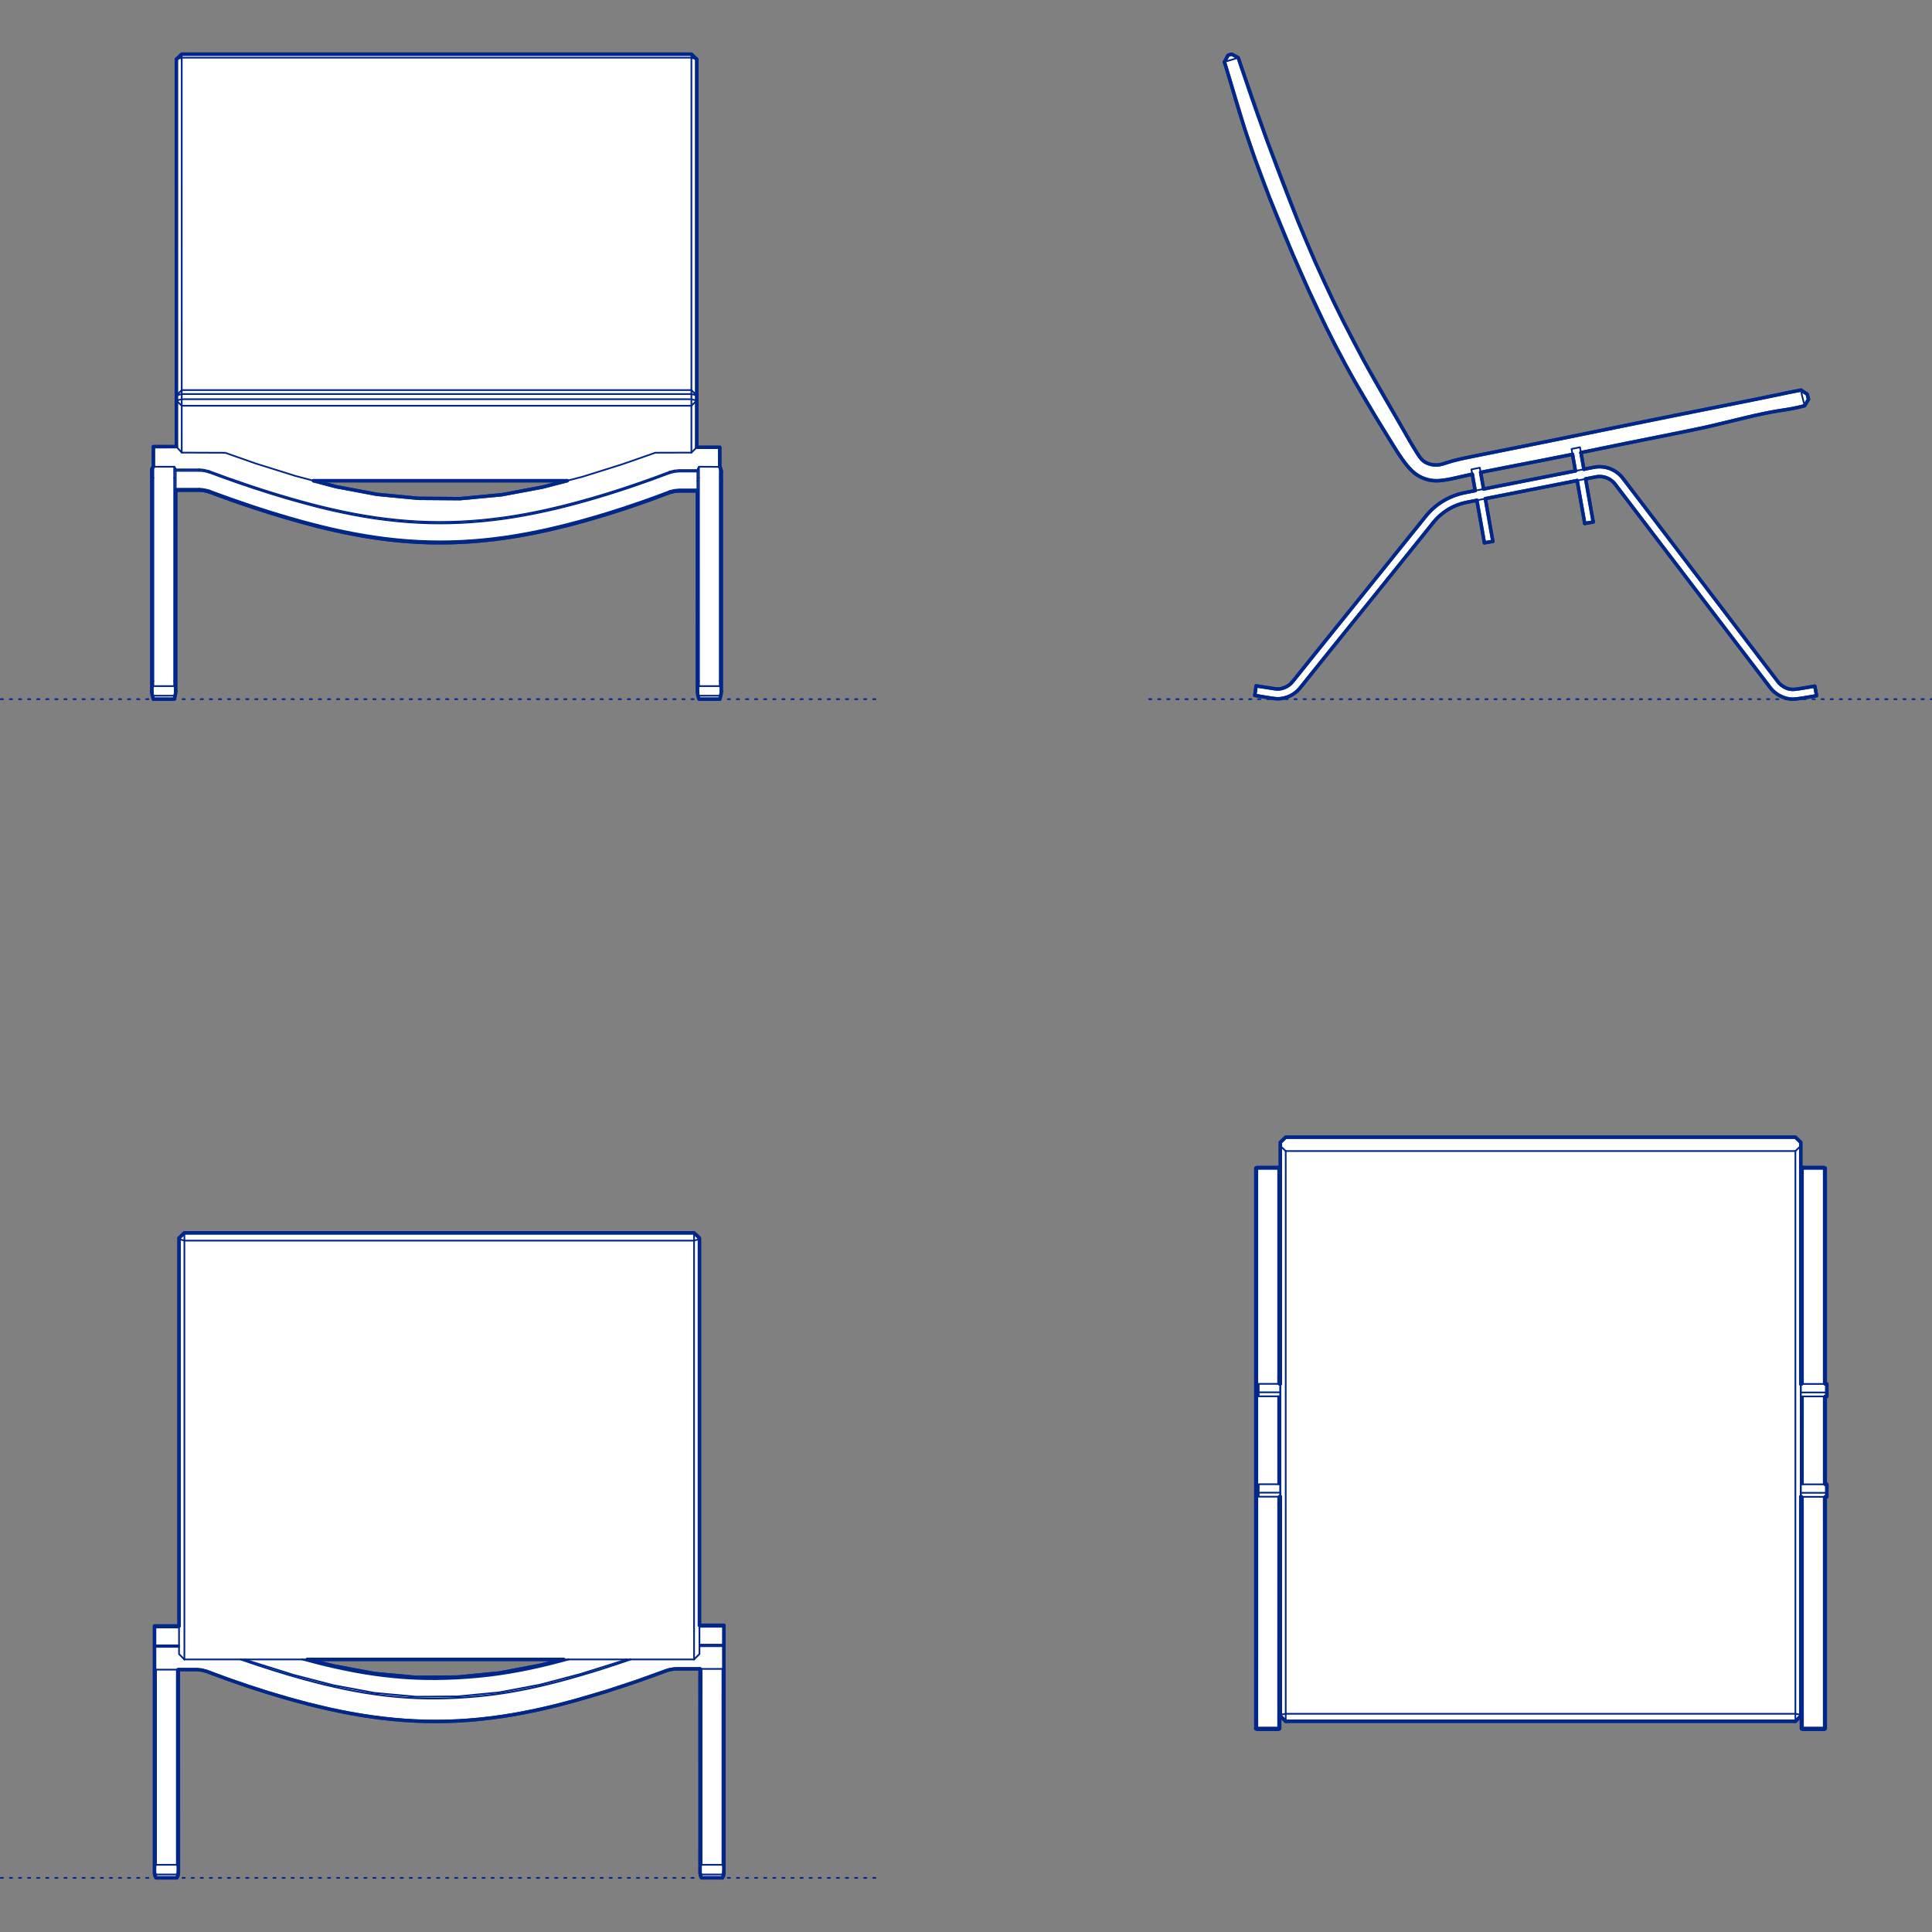 <?xml version="1.0" encoding="UTF-8"?>
<svg xmlns="http://www.w3.org/2000/svg" viewBox="0 0 850.39 850.39">
  <rect x="0" y="0" width="850.39" height="850.39" fill="#808080" stroke="none"/>
  <defs>
    <style>
      .cls-1, .cls-2 {
        stroke-width: .75px;
      }

      .cls-1, .cls-2, .cls-3 {
        fill: none;
        stroke: #002789;
      }

      .cls-1, .cls-2, .cls-3, .cls-4 {
        stroke-linecap: round;
        stroke-linejoin: round;
      }

      .cls-2 {
        stroke-dasharray: 0 0 1 3;
      }

      .cls-3, .cls-4 {
        stroke-width: 1.5px;
      }

      .cls-4 {
        fill: #fff;
        fill-rule: evenodd;
        stroke: #243775;
      }
    </style>
  </defs>
  <g id="Blocks_Fill" data-name="Blocks$Fill">
    <g id="HATCH">
      <path class="cls-4" d="M66.86,304.53v-.09s-.02-.09-.02-.09v-.11s0-.15,0-.15v-92.42s0-4.91,0-4.91v-.03s0-.03,0-.03v-.03s0-.03,0-.03v-.04s.01-.04.01-.04v-.04s.02-.04.02-.04v-.04s.02-.04.02-.04v-.04s.02-.04.02-.04v-.04s.03-.04.03-.04l.02-.04.02-.04.02-.04.02-.04.02-.04.02-.04.02-.04.02-.04.02-.04.02-.04.03-.04.03-.04.03-.04.03-.04.03-.04.03-.03.03-.03.03-.03.03-.03.03-.03.03-.03.04-.03v-8.84s10.11-.02,10.11-.02V26.11l2.36-2.27h224.34l2.36,2.27v170.77h10.11s0,8.62,0,8.62l.39.71.24.84.04.49v4.18s0,92.39,0,92.39v.12s0,.12,0,.12v.09s-.02.09-.02.09l-.03.44-.02.22-.02.22-.03.22-.03.21-.04.21-.05.21-.03.13-.11.39-.29.97h-9.15l-.29-.97-.11-.39-.03-.13-.02-.11-.02-.11-.04-.22-.03-.22-.03-.22-.02-.22-.02-.22-.03-.45v-.07s-.01-.07-.01-.07v-.11s0-.11,0-.11l-.02-88.04h-8.03s-2.16.21-2.16.21l-2.1.53-8.88,3.3-8.95,3.1-9.02,2.91-9.09,2.7-9.15,2.47-9.22,2.2-4.64.98-4.66.9-4.67.81-4.69.71-4.71.61-4.72.5-4.73.4-4.74.28-4.74.16-4.75.05-4.75-.06-4.74-.18-4.73-.31-4.73-.42-4.72-.53-4.7-.63-4.69-.74-4.67-.84-4.65-.93-4.63-1.01-6.91-1.66-6.87-1.83-13.64-4.01-13.5-4.44-13.37-4.82-.26-.08-.26-.08-.27-.07-.27-.07-.27-.06-.27-.06-.27-.05-.27-.05-.27-.04-.27-.04-.27-.03-.27-.03-.27-.02-.28-.02h-.28s-.28-.02-.28-.02h-10.35s-.02,88.33-.02,88.33v.12s0,.12,0,.12v.07s-.01.07-.01.07l-.03.45-.02.22-.02.22-.03.22-.03.22-.04.22-.02.11-.02.11-.03.13-.11.39-.29.97h-9.15l-.29-.97-.11-.39-.03-.13-.05-.21-.04-.21-.03-.21-.03-.22-.02-.22-.02-.22-.03-.44h0M137.99,211.59l9.84,2.6,18.03,3.39,18.27,1.76,18.35.14,18.27-1.7,18.04-3.37,10.85-2.82h-111.65Z"/>
    </g>
    <g id="HATCH-2" data-name="HATCH">
      <path class="cls-4" d="M792.73,171.71h0s-1.3.24-1.3.24l-147.25,29.78-2.35.53-2.34.59-1.16.33-2.89.92-.58.17-.29.08-.29.07-.29.06-.3.05-.3.05-.3.04-.3.03-.3.02h-.3s-.3,0-.3,0h-.3s-.3-.03-.3-.03l-.3-.03-.3-.04-.3-.05-.3-.06-.3-.07-.3-.08-.3-.09-.29-.1-.29-.1-.28-.11-.14-.06-.14-.06-.14-.07-.14-.07-.14-.07-.13-.07-.13-.08-.13-.08-.13-.08-.13-.08-.12-.09-.12-.09-.12-.09-.12-.09-.12-.1-.11-.1-.11-.1-.11-.1-.11-.1-.11-.11-.1-.11-.1-.11-.2-.23-.19-.23-.19-.24-.18-.24-.18-.25-.34-.51-1.31-2.06-2.49-4.15-20.3-35.5-8.91-17.06-4.26-8.63-8.09-17.47-7.51-17.73-13.79-35.96-11.7-33.49-.94-2.88-2.9-1.55-1.59.46-1.61,2.97h0s9.11,29.96,9.11,29.96l4.37,12.75,6.28,16.78,10.21,24.86,7.24,16.39,7.67,16.2,4.04,8,4.19,7.92,4.35,7.83,9.09,15.45,9.38,15.21,1.23,1.86,1.28,1.84.66.91.68.89.71.88.36.43.37.42.38.41.39.41.4.4.41.38.42.37.43.36.44.34.23.17.23.16.23.16.24.15.24.15.24.15.24.14.25.14.25.13.25.13.26.12.26.12.26.11.26.11.26.1.27.1.27.09.27.09.27.09.27.08.27.07.27.07.28.06.28.06.28.05.28.05.28.04.28.04.28.03.28.03.28.02.28.02h.28s.28.02.28.02h.56s.56-.02.56-.02l.56-.03.56-.05.56-.06.56-.07,1.11-.16,1.1-.19,1.1-.21,9.4-2.1,1.28,7.27-4.8.95-.75.16-.75.18-.74.2-.74.22-.86.29-.85.31-.83.34-.82.36-.81.38-.79.41-.78.43-.76.45-.54.34-.53.35-.53.36-.52.38-.51.39-.5.4-.49.41-.48.42-.47.43-.46.44-.46.45-.45.46-.43.47-.42.48-.41.49-58.66,72.85-.28.33-.28.32-.15.16-.15.16-.15.15-.16.15-.16.15-.16.14-.17.14-.17.13-.18.13-.18.12-.18.12-.19.11-.19.11-.19.1-.19.1-.2.09-.2.09-.2.08-.2.08-.2.07-.21.07-.21.07-.21.06-.21.05-.21.05-.21.04-.21.04-.22.03-.22.03-.22.02h-.22s-.22.02-.22.02h-.22s-.22-.01-.22-.01l-.22-.02-.22-.02-.43-.05-8.28-1.27-.1.73-.49,3.46,2.14.36,2.73.47.37.06,3.26.48.54.06.29.02.3.02h.32s.33.01.33.01h.23s.22-.01.22-.01h.22s.22-.03.22-.03l.22-.02.22-.03.21-.03.21-.03.42-.08.41-.09.4-.1.39-.11.23-.07.23-.08.23-.08.23-.09.44-.18.43-.19.3-.14.3-.15.3-.16.3-.18.3-.19.3-.2.3-.21.3-.22.28-.22.27-.23.25-.23.24-.23.32-.32.29-.31.36-.41,58.7-72.89.35-.42.35-.41.36-.41.37-.4.38-.39.39-.38.4-.37.41-.36.41-.36.42-.35.43-.34.44-.33.44-.32.45-.31.46-.3.46-.29.47-.28.47-.27.48-.26.49-.25.49-.24.5-.23.5-.21.51-.2.51-.19.51-.18.52-.17.52-.16.52-.15.53-.14.53-.12.53-.11,4.62-.91,3.3,18.72,3.73-.66-3.32-18.8,40.43-7.96,3.33,18.89,3.73-.66-3.34-18.96,4.57-.9.17-.03.17-.03.18-.02.18-.02.18-.02h.18s.18-.02.18-.02h.18s.18,0,.18,0h.18s.18,0,.18,0h.18s.18.02.18.02l.18.02.18.02.17.02.17.03.17.03.17.03.17.04.17.04.17.04.17.05.17.05.17.06.17.06.17.06.16.07.16.07.16.07.16.08.16.08.21.11.21.12.2.12.2.13.2.13.19.14.19.14.18.15.18.15.18.16.17.16.17.17.16.17.16.18.15.18.15.18,17.03,22.34,51.08,67.02.16.21.17.21.17.21.18.21.18.21.19.2.19.2.2.2.2.19.21.19.21.19.22.18.22.18.23.17.23.17.24.16.24.16.24.15.25.15.25.14.25.14.25.13.26.13.27.13.28.12.29.12.3.11.3.11.31.1.31.09.32.08.32.08.33.07.33.06.34.05.34.04.34.03.35.02h.35s.35,0,.35,0h.34s.34-.03.34-.03l.34-.03,1.68-.21,1.37-.2,1.83-.3,2.16-.37,2.16-.36-.15-.79-.65-3.43h0s-4.37.74-4.37.74l-1.1.19-2.21.32-1.11.14-.28.03h-.14s-.14.02-.14.02h-.14s-.14,0-.14,0h-.14s-.14,0-.14,0h-.14s-.14-.01-.14-.01h-.14s-.14-.02-.14-.02l-.14-.02-.14-.02-.14-.02-.14-.02-.14-.03-.14-.03-.14-.03-.13-.03-.13-.04-.13-.04-.13-.04-.13-.04-.13-.05-.13-.05-.26-.1-.25-.11-.25-.12-.25-.13-.24-.13-.24-.14-.23-.15-.23-.15-.22-.16-.22-.17-.21-.17-.21-.18-.2-.19-.2-.19-.19-.2-.18-.2-.18-.21-.17-.21-.16-.22-17.04-22.36-51.11-67.07-.22-.28-.23-.27-.24-.26-.25-.26-.25-.25-.26-.24-.27-.24-.27-.23-.28-.22-.28-.21-.29-.21-.3-.2-.3-.19-.31-.18-.31-.17-.32-.16-.24-.12-.24-.11-.24-.11-.25-.1-.25-.1-.25-.09-.25-.09-.25-.08-.26-.08-.26-.07-.26-.07-.26-.06-.26-.05-.26-.05-.26-.04-.26-.04-.26-.03-.26-.03-.27-.02-.27-.02h-.27s-.27-.02-.27-.02h-.27s-.27,0-.27,0h-.27s-.27.03-.27.03l-.27.02-.26.03-.26.03-.26.04-.26.04-.26.05-4.39.86-1.29-7.33,54.72-11.14,21.78-5.19,6.21-1.31,3.98-.71,3.98-.62,2.23-.39,2.57-.53,3.02-.73,1.7-2.87-.58-2.27-2.72-1.74M651.73,207.93l40.43-7.94,1.28,7.29-40.43,7.96-1.29-7.32Z"/>
    </g>
    <g id="HATCH-3" data-name="HATCH">
      <path class="cls-4" d="M318.65,824.24v-.57s0-89.09,0-89.09h0v-19.2h-10.78s0-170.01,0-170.01v-.46l-2.36-2.27H81.16s-2.36,2.27-2.36,2.27v.46s0,170.32,0,170.32h-10.79v.66s0,7.87,0,7.87v.66s0,10.01,0,10.01h0s0,89.51,0,89.51v.02s.05.58.05.58l.24.84.39.71h9.15s.36-.64.36-.64l.24-.75.08-.77v-.72s0-88.79,0-88.79h8.03s2.16.21,2.16.21l2.1.53,8.88,3.3,8.95,3.1,9.02,2.91,9.09,2.7,9.15,2.47,9.22,2.2,4.64.98,4.66.9,4.67.81,4.69.71,4.71.61,4.72.5,4.73.4,4.74.28,4.74.16,4.75.05,4.75-.06,4.74-.18,4.73-.31,4.73-.42,4.72-.53,4.7-.63,4.69-.74,4.67-.84,4.65-.93,4.63-1.01,6.91-1.66,6.87-1.83,13.64-4.01,13.5-4.44,13.37-4.82.26-.08.26-.08.27-.07.27-.07.27-.06.27-.06.27-.05.27-.05.27-.04.27-.04.27-.03.27-.03.27-.02.28-.02h.28s.28-.02.28-.02h10.35s0,89.78,0,89.78v.06s.05.58.05.58l.24.84.39.71h9.15s.36-.64.36-.64l.24-.75.08-.93M248.04,730.41l-10.38,2.6-18.03,3.39-18.27,1.76-18.35.14-18.27-1.7-18.04-3.37-11.38-2.82h112.72Z"/>
    </g>
    <g id="HATCH-4" data-name="HATCH">
      <polygon class="cls-4" points="792.62 504.39 792.62 502.8 791.44 501.67 790.26 500.54 565.92 500.54 564.74 501.67 563.55 502.8 563.55 504.39 563.55 609.12 563.27 609.12 563.27 514.2 563.27 514.2 563.27 514.2 563.27 514.19 563.27 514.19 563.27 514.19 563.27 514.19 563.27 514.19 563.27 514.18 563.27 514.18 563.27 514.18 563.27 514.18 563.27 514.18 563.27 514.17 563.27 514.17 563.27 514.17 563.27 514.17 563.27 514.16 563.26 514.16 563.26 514.16 563.26 514.16 563.26 514.15 563.26 514.15 563.26 514.15 563.25 514.14 563.25 514.14 563.25 514.14 563.25 514.13 563.24 514.13 563.24 514.13 563.24 514.13 563.23 514.12 563.23 514.12 563.23 514.12 563.22 514.11 563.22 514.11 563.21 514.1 563.2 514.1 563.19 514.09 563.18 514.08 563.17 514.08 563.16 514.07 563.15 514.07 563.14 514.06 563.12 514.05 563.09 514.04 563.06 514.03 563.03 514.02 563 514.01 562.97 513.99 562.94 513.98 562.86 513.96 562.78 513.94 562.69 513.92 562.6 513.9 553.45 513.9 553.35 513.92 553.27 513.94 553.19 513.96 553.11 513.98 553.08 513.99 553.04 514.01 553.01 514.02 552.98 514.03 552.96 514.04 552.93 514.05 552.91 514.06 552.9 514.07 552.89 514.07 552.87 514.08 552.86 514.08 552.86 514.09 552.85 514.1 552.84 514.1 552.83 514.11 552.82 514.11 552.82 514.12 552.82 514.12 552.81 514.12 552.81 514.13 552.81 514.13 552.8 514.13 552.8 514.13 552.8 514.14 552.8 514.14 552.79 514.14 552.79 514.15 552.79 514.15 552.79 514.15 552.78 514.16 552.78 514.16 552.78 514.16 552.78 514.16 552.78 514.17 552.78 514.17 552.78 514.17 552.78 514.17 552.78 514.18 552.77 514.18 552.77 514.18 552.77 514.18 552.77 514.18 552.77 514.19 552.77 514.19 552.77 514.19 552.77 514.19 552.77 514.19 552.77 514.2 552.77 514.2 552.77 514.2 552.77 760.78 552.77 760.78 552.76 760.79 552.76 760.79 552.76 760.8 552.76 760.8 552.76 760.81 552.76 760.81 552.76 760.81 552.77 760.81 552.77 760.82 552.77 760.82 552.77 760.82 552.77 760.82 552.77 760.83 552.77 760.83 552.77 760.83 552.77 760.83 552.77 760.84 552.77 760.84 552.77 760.84 552.77 760.85 552.77 760.85 552.78 760.86 552.78 760.86 552.78 760.86 552.78 760.87 552.78 760.87 552.79 760.88 552.79 760.88 552.79 760.88 552.79 760.89 552.8 760.89 552.8 760.89 552.8 760.9 552.81 760.9 552.81 760.91 552.81 760.91 552.82 760.91 552.82 760.92 552.83 760.93 552.84 760.94 552.85 760.95 552.86 760.95 552.87 760.96 552.88 760.97 552.89 760.98 552.9 760.98 552.91 760.99 552.92 761 552.95 761.01 552.98 761.03 553.01 761.04 553.04 761.06 553.07 761.07 553.1 761.09 553.14 761.1 553.18 761.12 553.26 761.14 553.35 761.17 553.44 761.2 562.59 761.2 562.68 761.17 562.77 761.14 562.85 761.12 562.89 761.1 562.93 761.09 562.96 761.07 562.99 761.06 563.02 761.04 563.05 761.03 563.08 761.01 563.11 761 563.12 760.99 563.13 760.98 563.14 760.98 563.15 760.97 563.16 760.96 563.17 760.95 563.18 760.95 563.19 760.94 563.2 760.93 563.21 760.92 563.22 760.91 563.22 760.91 563.22 760.91 563.23 760.9 563.23 760.9 563.23 760.89 563.23 760.89 563.24 760.89 563.24 760.88 563.24 760.88 563.25 760.88 563.25 760.87 563.25 760.87 563.25 760.86 563.25 760.86 563.26 760.86 563.26 760.85 563.26 760.85 563.26 760.84 563.26 760.84 563.26 760.84 563.26 760.84 563.26 760.83 563.26 760.83 563.26 760.83 563.26 760.83 563.27 760.82 563.27 760.82 563.27 760.82 563.27 760.82 563.27 760.81 563.27 760.81 563.27 760.81 563.27 760.81 563.27 760.8 563.27 760.8 563.27 760.8 563.27 760.8 563.27 760.79 563.27 760.79 563.27 760.79 563.27 760.79 563.27 760.78 563.27 760.78 563.27 760.78 563.26 760.78 563.26 760.77 563.26 760.77 563.26 760.77 563.26 760.77 563.26 760.76 563.28 658.78 563.55 658.78 563.55 754.78 563.55 755.36 565.92 757.65 790.26 757.65 792.62 755.36 792.62 754.78 792.62 658.84 792.9 658.84 792.9 663.63 792.91 760.79 792.91 760.79 792.91 760.8 792.91 760.8 792.91 760.81 792.91 760.81 792.91 760.81 792.91 760.81 792.91 760.82 792.91 760.82 792.91 760.82 792.91 760.82 792.91 760.83 792.91 760.83 792.91 760.83 792.91 760.84 792.91 760.84 792.92 760.84 792.92 760.84 792.92 760.85 792.92 760.85 792.92 760.85 792.92 760.85 792.92 760.86 792.92 760.86 792.92 760.86 792.93 760.86 792.93 760.87 792.93 760.88 792.93 760.88 792.94 760.89 792.94 760.89 792.95 760.9 792.95 760.9 792.95 760.91 792.96 760.91 792.96 760.92 792.97 760.92 792.97 760.93 792.98 760.93 792.99 760.94 792.99 760.94 793 760.95 793.01 760.96 793.02 760.97 793.04 760.98 793.05 760.99 793.07 761 793.09 761.01 793.1 761.02 793.12 761.03 793.14 761.04 793.16 761.05 793.2 761.07 793.25 761.09 793.3 761.11 793.35 761.13 793.4 761.14 793.46 761.16 793.59 761.2 802.73 761.2 802.8 761.18 802.86 761.16 802.92 761.14 802.97 761.13 803.02 761.11 803.07 761.09 803.12 761.07 803.16 761.05 803.18 761.04 803.2 761.03 803.22 761.02 803.23 761.01 803.25 761 803.27 760.99 803.28 760.98 803.3 760.97 803.31 760.96 803.32 760.95 803.33 760.94 803.34 760.94 803.34 760.93 803.35 760.93 803.35 760.92 803.36 760.92 803.36 760.91 803.37 760.91 803.37 760.9 803.38 760.9 803.38 760.89 803.38 760.89 803.39 760.88 803.39 760.88 803.39 760.87 803.4 760.86 803.4 760.86 803.4 760.86 803.4 760.86 803.4 760.85 803.4 760.85 803.4 760.85 803.4 760.85 803.41 760.84 803.41 760.84 803.41 760.84 803.41 760.84 803.41 760.83 803.41 760.83 803.41 760.83 803.41 760.82 803.41 760.82 803.41 760.82 803.41 760.82 803.41 760.81 803.41 760.81 803.41 760.81 803.41 760.81 803.41 760.8 803.41 760.8 803.41 658.84 804.11 658.84 804.11 657.07 804.11 653.34 803.41 653.34 803.41 614.66 804.11 614.66 804.11 612.9 804.11 609.17 803.41 609.17 803.4 514.2 803.4 514.2 803.4 514.2 803.4 514.19 803.4 514.19 803.4 514.19 803.4 514.19 803.4 514.19 803.4 514.18 803.4 514.18 803.4 514.18 803.4 514.18 803.4 514.18 803.4 514.17 803.4 514.17 803.4 514.17 803.4 514.17 803.4 514.17 803.4 514.16 803.4 514.16 803.39 514.16 803.39 514.16 803.39 514.16 803.39 514.15 803.39 514.15 803.39 514.15 803.39 514.15 803.38 514.15 803.38 514.14 803.38 514.14 803.38 514.14 803.37 514.13 803.37 514.13 803.37 514.12 803.36 514.12 803.36 514.12 803.35 514.11 803.35 514.11 803.34 514.1 803.34 514.1 803.33 514.1 803.32 514.09 803.31 514.08 803.29 514.07 803.28 514.07 803.26 514.06 803.25 514.05 803.23 514.04 803.19 514.03 803.15 514.01 803.11 514 803.06 513.98 803.02 513.97 802.96 513.95 802.85 513.93 802.73 513.9 793.58 513.9 793.45 513.93 793.34 513.95 793.29 513.97 793.24 513.98 793.2 514 793.15 514.01 793.11 514.03 793.08 514.04 793.06 514.05 793.05 514.06 793.03 514.07 793.02 514.07 793 514.08 792.99 514.09 792.98 514.1 792.97 514.1 792.97 514.1 792.96 514.11 792.96 514.11 792.95 514.12 792.95 514.12 792.94 514.12 792.94 514.13 792.93 514.13 792.93 514.14 792.93 514.14 792.92 514.14 792.92 514.15 792.92 514.15 792.92 514.15 792.92 514.15 792.92 514.15 792.92 514.16 792.91 514.16 792.91 514.16 792.91 514.16 792.91 514.16 792.91 514.17 792.91 514.17 792.91 514.17 792.91 514.17 792.91 514.17 792.91 514.18 792.91 514.18 792.9 514.18 792.9 514.18 792.9 514.18 792.9 514.19 792.9 514.19 792.9 514.19 792.9 514.19 792.9 514.19 792.9 514.2 792.9 514.2 792.9 514.2 792.91 606.58 792.91 609.17 792.62 609.17 792.62 504.39"/>
    </g>
  </g>
  <g id="Blocks_Inner" data-name="Blocks$Inner">
    <g id="LINE">
      <line class="cls-1" x1="316.81" y1="302" x2="307.66" y2="302"/>
    </g>
    <g id="POLYLINE">
      <polyline class="cls-1" points="307.66 306.23 307.66 306.6 307.66 307.75"/>
    </g>
    <g id="LINE-2" data-name="LINE">
      <line class="cls-1" x1="137.99" y1="211.59" x2="249.64" y2="211.59"/>
    </g>
    <g id="LINE-3" data-name="LINE">
      <line class="cls-1" x1="67.51" y1="302" x2="76.66" y2="302"/>
    </g>
    <g id="POLYLINE-2" data-name="POLYLINE">
      <polyline class="cls-1" points="76.66 306.23 76.66 306.6 76.66 307.74"/>
    </g>
    <g id="LINE-4" data-name="LINE">
      <line class="cls-1" x1="306.97" y1="211.72" x2="306.99" y2="304.12"/>
    </g>
    <g id="SPLINE">
      <path class="cls-1" d="M304.33,199.22c0-.14,0-.28,0-.42,0-.6,0-1.21,0-1.82s0-1.21,0-1.79,0-1.17,0-1.74,0-1.15,0-1.73,0-1.17,0-1.77,0-1.23,0-1.88c0-.33,0-.66,0-1s0-.69,0-1.04,0-.71,0-1.07,0-.72,0-1.07,0-.69,0-1.01,0-.62,0-.9c0-.14,0-.27,0-.4s0-.25,0-.37,0-.23,0-.34,0-.21,0-.3,0-.2,0-.31,0-.24,0-.39c0-.3,0-.7,0-1.26"/>
    </g>
    <g id="POLYLINE-3" data-name="POLYLINE">
      <polyline class="cls-1" points="304.33 178.59 304.33 175.72 304.33 174.58 304.33 173.45 304.33 171.71"/>
    </g>
    <g id="SPLINE-2" data-name="SPLINE">
      <path class="cls-1" d="M304.33,171.71c0-1.56,0-3.11,0-4.68,0-2.8,0-5.61,0-8.43s0-5.65,0-8.5c0-2.84,0-5.7,0-8.57s0-5.75,0-8.63c0-5.78,0-11.6,0-17.47,0-2.93,0-5.88,0-8.83s0-5.92,0-8.89,0-5.95,0-8.94c0-2.99,0-5.98,0-8.98s0-6.01,0-9.01,0-6.01,0-9.02c0-1.51,0-3.01,0-4.52s0-3.02,0-4.52,0-3.01,0-4.51,0-2.99,0-4.47,0-2.96,0-4.44,0-2.95,0-4.41c0-.73,0-1.47,0-2.2s0-1.46,0-2.19c0-.36,0-.73,0-1.09s0-.74,0-1.13,0-.82,0-1.3,0-1.01,0-1.58"/>
    </g>
    <g id="POLYLINE-4" data-name="POLYLINE">
      <line class="cls-1" x1="304.33" y1="25.38" x2="304.33" y2="23.83"/>
    </g>
    <g id="SPLINE-3" data-name="SPLINE">
      <path class="cls-1" d="M66.84,206.78c0-.05,0-.1,0-.15.01-.11.04-.21.07-.31s.08-.21.14-.31c.11-.2.26-.39.46-.57"/>
    </g>
    <g id="SPLINE-4" data-name="SPLINE">
      <path class="cls-1" d="M67.51,205.45s0,.15,0,.38c0,.34,0,.92,0,1.69s0,1.74,0,2.86"/>
    </g>
    <g id="POLYLINE-5" data-name="POLYLINE">
      <polyline class="cls-1" points="67.51 210.38 67.51 232.73 67.51 255.09 67.51 277.44 67.51 299.8"/>
    </g>
    <g id="SPLINE-5" data-name="SPLINE">
      <path class="cls-1" d="M67.51,299.8c0,.58,0,1.12,0,1.59,0,.22,0,.42,0,.61"/>
    </g>
    <g id="SPLINE-6" data-name="SPLINE">
      <path class="cls-1" d="M67.51,302.01c-.17.25-.31.52-.42.8s-.18.57-.22.87c-.03.22-.03.45-.02.67,0,.11.02.22.04.33s.04.22.07.33c.11.44.3.84.56,1.22"/>
    </g>
    <g id="LINE-5" data-name="LINE">
      <line class="cls-1" x1="79.99" y1="23.83" x2="79.99" y2="25.38"/>
    </g>
    <g id="SPLINE-7" data-name="SPLINE">
      <path class="cls-1" d="M79.99,25.38c0,.57,0,1.1,0,1.58s0,.9,0,1.3,0,.77,0,1.13,0,.73,0,1.09c0,.73,0,1.46,0,2.19s0,1.46,0,2.2c0,1.47,0,2.94,0,4.41s0,2.95,0,4.44,0,2.98,0,4.47,0,3,0,4.51,0,3.02,0,4.52,0,3.01,0,4.52c0,3.01,0,6.02,0,9.02s0,6.01,0,9.01c0,3,0,5.99,0,8.98s0,5.97,0,8.94,0,5.94,0,8.89,0,5.9,0,8.83c0,5.87,0,11.69,0,17.47,0,2.89,0,5.77,0,8.63s0,5.72,0,8.57,0,5.68,0,8.5,0,5.63,0,8.43c0,1.56,0,3.12,0,4.68"/>
    </g>
    <g id="POLYLINE-6" data-name="POLYLINE">
      <polyline class="cls-1" points="79.99 171.71 79.99 173.45 79.99 174.58 79.99 175.72 79.99 178.59"/>
    </g>
    <g id="SPLINE-8" data-name="SPLINE">
      <path class="cls-1" d="M79.99,178.59c0,.56,0,.96,0,1.26,0,.15,0,.28,0,.39s0,.21,0,.31,0,.2,0,.3,0,.22,0,.34,0,.24,0,.37,0,.26,0,.4c0,.28,0,.58,0,.9s0,.66,0,1.01,0,.71,0,1.07,0,.72,0,1.07,0,.7,0,1.04,0,.67,0,1c0,.65,0,1.28,0,1.88s0,1.19,0,1.77,0,1.15,0,1.73,0,1.15,0,1.74,0,1.19,0,1.79,0,1.21,0,1.82c0,.14,0,.28,0,.42"/>
    </g>
    <g id="POLYLINE-7" data-name="POLYLINE">
      <polyline class="cls-1" points="316.81 307.75 316.8 306.6 316.81 306.23 307.66 306.23"/>
    </g>
    <g id="SPLINE-9" data-name="SPLINE">
      <path class="cls-1" d="M307.66,306.23c-.26-.38-.44-.78-.56-1.22-.03-.11-.05-.22-.07-.33s-.03-.22-.04-.33c-.01-.22,0-.45.02-.67.04-.3.11-.59.22-.87s.25-.54.42-.79"/>
    </g>
    <g id="SPLINE-10" data-name="SPLINE">
      <path class="cls-1" d="M307.66,302.01c0-.19,0-.4,0-.62,0-.47,0-1.01,0-1.59"/>
    </g>
    <g id="POLYLINE-8" data-name="POLYLINE">
      <polyline class="cls-1" points="307.66 299.8 307.66 277.44 307.65 232.73 307.65 210.37"/>
    </g>
    <g id="SPLINE-11" data-name="SPLINE">
      <path class="cls-1" d="M307.65,210.37c0-1.49,0-2.71,0-3.56,0-.64,0-1.06,0-1.25,0-.06,0-.1,0-.11"/>
    </g>
    <g id="SPLINE-12" data-name="SPLINE">
      <path class="cls-1" d="M316.81,306.23c.26-.38.45-.78.56-1.22.03-.11.05-.22.07-.33s.03-.22.04-.33c.01-.22,0-.45-.02-.67-.04-.3-.11-.59-.22-.87s-.25-.54-.42-.8"/>
    </g>
    <g id="SPLINE-13" data-name="SPLINE">
      <path class="cls-1" d="M316.81,302.01c0-.19,0-.4,0-.61,0-.47,0-1.01,0-1.59"/>
    </g>
    <g id="POLYLINE-9" data-name="POLYLINE">
      <polyline class="cls-1" points="316.81 299.8 316.81 277.44 316.81 255.09 316.81 232.73 316.81 205.5 316.81 196.88 306.7 196.88"/>
    </g>
    <g id="SPLINE-14" data-name="SPLINE">
      <path class="cls-1" d="M76.67,205.44s0,.15,0,.38c0,.34,0,.92,0,1.69s0,1.74,0,2.86"/>
    </g>
    <g id="POLYLINE-10" data-name="POLYLINE">
      <polyline class="cls-1" points="76.67 210.37 76.67 232.73 76.66 277.44 76.66 299.8"/>
    </g>
    <g id="SPLINE-15" data-name="SPLINE">
      <path class="cls-1" d="M76.66,299.8c0,.58,0,1.12,0,1.59,0,.22,0,.42,0,.62"/>
    </g>
    <g id="SPLINE-16" data-name="SPLINE">
      <path class="cls-1" d="M76.66,302.01c.17.25.31.52.42.79s.18.57.22.87c.03.22.03.45.02.67,0,.11-.02.22-.04.33s-.04.22-.07.33c-.11.44-.3.84-.56,1.22"/>
    </g>
    <g id="POLYLINE-11" data-name="POLYLINE">
      <polyline class="cls-1" points="76.66 306.23 67.51 306.23 67.52 306.6 67.51 307.74"/>
    </g>
    <g id="POLYLINE-12" data-name="POLYLINE">
      <polyline class="cls-1" points="306.7 174.03 306.7 26.11 306.7 176.3 306.7 196.88 304.33 199.22 288.42 199.27 274.02 204.31 256.53 209.8 238.79 214.41 220.75 217.78 202.48 219.48 184.13 219.34 165.86 217.58 147.83 214.19 130.1 209.51 112.61 204.03 99.1 199.29 79.99 199.22 77.62 196.58 77.62 176.3 77.62 26.11 77.62 174.03"/>
    </g>
    <g id="LINE-6" data-name="LINE">
      <line class="cls-1" x1="77.33" y1="206.59" x2="87.7" y2="206.59"/>
    </g>
    <g id="SPLINE-17" data-name="SPLINE">
      <path class="cls-1" d="M87.7,206.59c.74.02,1.47.09,2.19.22s1.43.3,2.13.54"/>
    </g>
    <g id="SPLINE-18" data-name="SPLINE">
      <path class="cls-1" d="M92.02,207.34c5.91,2.23,11.86,4.33,17.86,6.34,3,1,6,1.98,9.02,2.92s6.04,1.85,9.08,2.72c3.04.88,6.08,1.72,9.14,2.52s6.13,1.55,9.21,2.25,6.18,1.35,9.29,1.94c3.11.59,6.22,1.12,9.35,1.58,3.13.46,6.27.84,9.42,1.16s6.3.56,9.46.73c3.16.16,6.32.24,9.49.25,3.16,0,6.33-.06,9.49-.21s6.31-.38,9.46-.68,6.29-.67,9.42-1.11c3.13-.44,6.25-.95,9.36-1.52,3.11-.57,6.21-1.2,9.3-1.88,2.32-.51,4.62-1.05,6.92-1.62s4.6-1.17,6.88-1.79c4.58-1.24,9.13-2.56,13.65-3.96s9.03-2.89,13.5-4.44,8.92-3.17,13.35-4.87"/>
    </g>
    <g id="POLYLINE-13" data-name="POLYLINE">
      <polyline class="cls-1" points="294.68 207.64 296.78 207.11 298.94 206.9 307.05 206.9"/>
    </g>
    <g id="LINE-7" data-name="LINE">
      <line class="cls-1" x1="77.34" y1="215.12" x2="87.7" y2="215.12"/>
    </g>
    <g id="SPLINE-19" data-name="SPLINE">
      <path class="cls-1" d="M87.7,215.12c.74.02,1.47.09,2.19.22s1.43.3,2.13.54"/>
    </g>
    <g id="SPLINE-20" data-name="SPLINE">
      <path class="cls-1" d="M92.02,215.87c5.91,2.23,11.86,4.33,17.86,6.34,3,1,6,1.98,9.02,2.92s6.04,1.85,9.08,2.72c3.04.88,6.08,1.72,9.14,2.52s6.13,1.55,9.21,2.25,6.18,1.35,9.29,1.94c3.11.59,6.22,1.12,9.35,1.58,3.13.46,6.27.84,9.42,1.16s6.3.56,9.46.73c3.16.16,6.32.24,9.49.25,3.16,0,6.33-.06,9.49-.21s6.31-.38,9.46-.68,6.29-.67,9.42-1.11c3.13-.44,6.25-.95,9.36-1.52,3.11-.57,6.21-1.2,9.3-1.88,2.32-.51,4.62-1.05,6.92-1.62s4.6-1.17,6.88-1.79c4.58-1.24,9.13-2.56,13.65-3.96s9.03-2.89,13.5-4.44,8.92-3.17,13.35-4.87"/>
    </g>
    <g id="POLYLINE-14" data-name="POLYLINE">
      <polyline class="cls-1" points="294.68 216.17 296.78 215.64 298.94 215.43 306.98 215.43"/>
    </g>
    <g id="POLYLINE-15" data-name="POLYLINE">
      <polyline class="cls-1" points="306.97 207.55 298.94 207.55 296.78 207.77 294.68 208.3"/>
    </g>
    <g id="SPLINE-21" data-name="SPLINE">
      <path class="cls-1" d="M294.68,208.3c-5.9,2.26-11.84,4.39-17.83,6.4s-12.02,3.89-18.1,5.62c-6.08,1.73-12.2,3.31-18.38,4.67s-12.4,2.52-18.66,3.4c-3.13.44-6.28.81-9.42,1.11s-6.3.53-9.46.68-6.32.22-9.49.21c-3.16,0-6.33-.08-9.49-.25-3.16-.16-6.31-.41-9.46-.73s-6.29-.7-9.42-1.16-6.25-.99-9.35-1.58-6.2-1.24-9.29-1.94c-2.31-.52-4.62-1.07-6.91-1.66s-4.59-1.2-6.87-1.83-4.56-1.27-6.84-1.94c-2.27-.67-4.54-1.36-6.8-2.06-4.52-1.41-9.02-2.9-13.5-4.44-4.48-1.54-8.94-3.15-13.37-4.82"/>
    </g>
    <g id="SPLINE-22" data-name="SPLINE">
      <path class="cls-1" d="M92.02,208c-.7-.23-1.41-.41-2.13-.54s-1.45-.2-2.19-.22"/>
    </g>
    <g id="POLYLINE-16" data-name="POLYLINE">
      <line class="cls-1" x1="87.7" y1="207.25" x2="77.35" y2="207.25"/>
    </g>
    <g id="POLYLINE-17" data-name="POLYLINE">
      <polyline class="cls-1" points="306.97 216.08 298.94 216.08 296.78 216.3 294.68 216.83"/>
    </g>
    <g id="SPLINE-23" data-name="SPLINE">
      <path class="cls-1" d="M294.68,216.83c-5.9,2.26-11.84,4.39-17.83,6.4-5.99,2.01-12.02,3.89-18.1,5.62-6.08,1.73-12.2,3.31-18.38,4.67s-12.4,2.52-18.66,3.4c-3.13.44-6.28.81-9.42,1.11s-6.3.53-9.46.68-6.32.22-9.49.21c-3.16,0-6.33-.08-9.49-.25-3.16-.16-6.31-.41-9.46-.73s-6.29-.7-9.42-1.16-6.25-.99-9.35-1.58-6.2-1.24-9.29-1.94c-2.31-.52-4.62-1.07-6.91-1.66-2.3-.58-4.59-1.2-6.87-1.83s-4.56-1.27-6.84-1.94c-2.27-.67-4.54-1.36-6.8-2.06-4.52-1.41-9.02-2.9-13.5-4.44-4.48-1.54-8.94-3.15-13.37-4.82"/>
    </g>
    <g id="SPLINE-24" data-name="SPLINE">
      <path class="cls-1" d="M92.02,216.53c-.7-.23-1.41-.41-2.13-.54s-1.45-.2-2.19-.22"/>
    </g>
    <g id="POLYLINE-18" data-name="POLYLINE">
      <line class="cls-1" x1="87.7" y1="215.78" x2="77.34" y2="215.78"/>
    </g>
    <g id="POLYLINE-19" data-name="POLYLINE">
      <polygon class="cls-1" points="77.62 174.03 78.81 172.87 79.99 171.71 304.33 171.71 305.51 172.87 306.7 174.03 304.33 173.45 79.99 173.45 77.62 174.03"/>
    </g>
    <g id="POLYLINE-20" data-name="POLYLINE">
      <polygon class="cls-1" points="77.62 176.3 79.99 175.72 304.33 175.72 306.7 176.3 305.51 177.45 304.33 178.59 79.99 178.59 78.81 177.45 77.62 176.3"/>
    </g>
    <g id="POLYLINE-21" data-name="POLYLINE">
      <polygon class="cls-1" points="79.99 25.38 78.81 25.74 77.62 26.11 79.99 23.83 304.33 23.83 306.7 26.11 305.51 25.74 304.33 25.38 79.99 25.38"/>
    </g>
    <g id="LINE-8" data-name="LINE">
      <line class="cls-1" x1="66.84" y1="238.47" x2="66.84" y2="228.7"/>
    </g>
    <g id="SPLINE-25" data-name="SPLINE">
      <path class="cls-1" d="M66.84,228.7c0,.05,0,.1,0,.16"/>
    </g>
    <g id="SPLINE-26" data-name="SPLINE">
      <path class="cls-1" d="M317.47,228.86c0-.05,0-.1,0-.16"/>
    </g>
    <g id="LINE-9" data-name="LINE">
      <line class="cls-1" x1="317.48" y1="228.7" x2="317.48" y2="238.47"/>
    </g>
    <g id="POLYLINE-22" data-name="POLYLINE">
      <polyline class="cls-1" points="317.48 207.47 317.48 211.71 317.48 304.11"/>
    </g>
    <g id="SPLINE-27" data-name="SPLINE">
      <path class="cls-1" d="M317.48,304.11c-.04.72-.08,1.44-.24,2.14-.04.17-.09.35-.14.52-.1.33-.19.65-.29.97"/>
    </g>
    <g id="LINE-10" data-name="LINE">
      <line class="cls-1" x1="316.81" y1="307.75" x2="307.66" y2="307.75"/>
    </g>
    <g id="SPLINE-28" data-name="SPLINE">
      <path class="cls-1" d="M307.66,307.75c-.1-.32-.2-.65-.29-.97-.05-.17-.1-.35-.14-.52-.16-.7-.2-1.42-.23-2.14"/>
    </g>
    <g id="POLYLINE-23" data-name="POLYLINE">
      <polyline class="cls-1" points="77.62 196.58 67.51 196.6 67.51 205.47 67.51 205.45 76.67 205.44"/>
    </g>
    <g id="SPLINE-29" data-name="SPLINE">
      <path class="cls-1" d="M76.67,205.44c.1.09.18.18.26.27s.14.19.2.29.1.2.14.31.06.21.07.31c0,.05,0,.11,0,.16"/>
    </g>
    <g id="POLYLINE-24" data-name="POLYLINE">
      <polyline class="cls-1" points="77.35 206.79 77.35 211.64 77.33 304.11"/>
    </g>
    <g id="SPLINE-30" data-name="SPLINE">
      <path class="cls-1" d="M77.33,304.11c-.03.72-.07,1.44-.23,2.14-.04.17-.09.35-.14.52-.1.33-.19.65-.29.97"/>
    </g>
    <g id="LINE-11" data-name="LINE">
      <line class="cls-1" x1="76.66" y1="307.74" x2="67.51" y2="307.74"/>
    </g>
    <g id="SPLINE-31" data-name="SPLINE">
      <path class="cls-1" d="M67.51,307.74c-.1-.32-.2-.65-.29-.97-.05-.17-.1-.35-.14-.52-.16-.7-.2-1.42-.24-2.14"/>
    </g>
    <g id="SPLINE-32" data-name="SPLINE">
      <path class="cls-1" d="M66.84,304.11s0,0,0,.01"/>
    </g>
    <g id="POLYLINE-25" data-name="POLYLINE">
      <polyline class="cls-1" points="66.84 304.12 66.84 211.66 66.84 206.75"/>
    </g>
    <g id="POLYLINE-26" data-name="POLYLINE">
      <polyline class="cls-1" points="306.97 211.63 306.97 207.57 306.97 207.57 306.97 207.58 306.97 207.59 306.97 207.58 306.97 207.57 307.02 206.98 307.26 206.14 307.65 205.44 316.81 205.5 317.19 206.21 317.43 207.05 317.48 207.54"/>
    </g>
    <g id="SPLINE-33" data-name="SPLINE">
      <path class="cls-1" d="M651.73,207.93c.74-.15,1.47-.3,2.21-.45,2.93-.59,5.86-1.16,8.79-1.73,2.93-.56,5.87-1.12,8.8-1.69s5.87-1.13,8.8-1.71,5.86-1.16,8.79-1.75c1.02-.21,2.03-.41,3.05-.62"/>
    </g>
    <g id="LINE-12" data-name="LINE">
      <line class="cls-1" x1="701.25" y1="229.75" x2="697.53" y2="230.41"/>
    </g>
    <g id="LINE-13" data-name="LINE">
      <line class="cls-1" x1="657.08" y1="238.28" x2="653.35" y2="238.94"/>
    </g>
    <g id="LINE-14" data-name="LINE">
      <line class="cls-1" x1="649.3" y1="215.98" x2="644.5" y2="216.92"/>
    </g>
    <g id="SPLINE-34" data-name="SPLINE">
      <path class="cls-1" d="M644.5,216.92c-1,.2-2,.46-2.97.77"/>
    </g>
    <g id="POLYLINE-27" data-name="POLYLINE">
      <polyline class="cls-1" points="794.34 178.6 794.04 177.45 793.74 176.31 793.16 174.03 792.95 172.87 792.73 171.71"/>
    </g>
    <g id="SPLINE-35" data-name="SPLINE">
      <path class="cls-1" d="M792.73,171.71c-.45.08-.89.17-1.3.24s-.79.15-1.14.21c-.7.13-1.3.25-1.82.35-1.03.2-1.75.35-2.4.49-.33.07-.64.14-.96.21s-.64.14-.96.21c-.65.14-1.3.28-1.96.41s-1.33.28-2.01.42-1.36.28-2.06.43c-1.39.29-2.8.57-4.25.87s-2.96.6-4.51.91-3.14.63-4.75.95-3.23.64-4.84.96-3.21.63-4.79.95-3.15.62-4.72.93-3.15.62-4.72.93-3.15.62-4.72.93-3.15.62-4.72.94c-3.15.63-6.29,1.26-9.44,1.9s-6.29,1.28-9.43,1.92c-3.14.64-6.29,1.29-9.43,1.94-3.14.65-6.28,1.3-9.43,1.95s-6.29,1.3-9.43,1.94-6.29,1.29-9.43,1.92c-3.14.64-6.29,1.27-9.43,1.9-1.57.31-3.14.63-4.71.94-1.57.31-3.14.63-4.71.94s-3.14.63-4.71.94-3.14.63-4.71.94-3.14.63-4.71.96c-.78.16-1.57.33-2.35.5s-1.57.35-2.35.53-1.56.38-2.34.59-1.55.44-2.32.68-1.53.52-2.31.73c-.39.11-.78.2-1.18.26s-.8.11-1.2.13c-.81.04-1.62-.03-2.42-.19s-1.59-.43-2.32-.8c-.36-.18-.71-.4-1.03-.63s-.62-.5-.9-.79-.54-.6-.78-.92-.48-.66-.7-1-.45-.68-.66-1.03-.43-.69-.65-1.03c-.43-.69-.85-1.38-1.26-2.07s-.82-1.38-1.23-2.08-.81-1.39-1.2-2.08c-.8-1.39-1.59-2.78-2.39-4.17s-1.6-2.78-2.41-4.16c-.81-1.39-1.62-2.77-2.43-4.16s-1.62-2.77-2.43-4.16c-1.61-2.77-3.21-5.56-4.79-8.35-1.57-2.8-3.12-5.61-4.65-8.43-1.53-2.82-3.03-5.65-4.52-8.5-1.49-2.84-2.95-5.7-4.39-8.57s-2.86-5.75-4.26-8.63c-2.79-5.78-5.5-11.6-8.09-17.47-1.3-2.93-2.57-5.88-3.82-8.83s-2.48-5.92-3.69-8.89c-1.21-2.97-2.4-5.95-3.57-8.94-1.17-2.99-2.33-5.98-3.48-8.98s-2.28-6.01-3.4-9.01-2.24-6.01-3.34-9.02c-.55-1.51-1.1-3.01-1.65-4.52s-1.09-3.02-1.63-4.52-1.08-3.01-1.61-4.51-1.05-2.99-1.56-4.47-1.02-2.96-1.52-4.44c-.5-1.47-1-2.95-1.49-4.41-.25-.73-.49-1.47-.74-2.2s-.49-1.46-.74-2.19c-.12-.36-.24-.73-.37-1.09s-.25-.74-.38-1.13-.27-.82-.43-1.3-.33-1.01-.51-1.58"/>
    </g>
    <g id="POLYLINE-28" data-name="POLYLINE">
      <polyline class="cls-1" points="545.03 25.38 542.13 23.84 540.53 24.3 538.93 27.27"/>
    </g>
    <g id="SPLINE-36" data-name="SPLINE">
      <path class="cls-1" d="M648.02,208.71c-.95.2-1.9.41-2.85.63-.73.16-1.46.33-2.18.5s-1.45.34-2.18.5c-1.46.33-2.92.64-4.39.87-.74.12-1.48.22-2.22.29s-1.49.11-2.24.1-1.5-.07-2.24-.2-1.48-.3-2.2-.54c-1.44-.47-2.81-1.14-4.05-2-1.23-.85-2.32-1.89-3.32-3s-1.92-2.31-2.79-3.53-1.7-2.45-2.51-3.7c-.81-1.25-1.59-2.51-2.37-3.78s-1.56-2.53-2.35-3.8c-1.56-2.54-3.12-5.08-4.67-7.64s-3.08-5.12-4.6-7.69-3.02-5.16-4.49-7.75-2.93-5.21-4.35-7.83-2.82-5.27-4.19-7.92c-1.37-2.65-2.72-5.32-4.04-8-2.64-5.36-5.19-10.76-7.67-16.2-1.24-2.72-2.46-5.44-3.66-8.18s-2.39-5.47-3.57-8.22-2.34-5.5-3.49-8.25c-1.15-2.76-2.29-5.52-3.41-8.29-1.12-2.77-2.22-5.54-3.31-8.33-1.09-2.78-2.15-5.57-3.2-8.37s-2.07-5.6-3.08-8.42c-.5-1.41-1-2.82-1.49-4.23s-.97-2.82-1.45-4.24-.96-2.85-1.43-4.29-.94-2.88-1.39-4.33-.9-2.87-1.34-4.29-.85-2.81-1.26-4.18c-.2-.68-.4-1.36-.6-2.04s-.4-1.35-.59-2.01-.39-1.33-.58-1.99-.39-1.32-.58-1.97-.38-1.3-.57-1.94c-.1-.32-.19-.64-.29-.96s-.19-.64-.28-.96-.19-.64-.28-.95-.19-.62-.28-.94c-.05-.16-.1-.32-.15-.51s-.12-.4-.21-.67-.18-.58-.3-.96-.26-.82-.39-1.27"/>
    </g>
    <g id="POLYLINE-29" data-name="POLYLINE">
      <polyline class="cls-1" points="538.93 27.27 540.06 26.92 541.19 26.57 542.78 26.11 543.9 25.75 545.03 25.38"/>
    </g>
    <g id="POLYLINE-30" data-name="POLYLINE">
      <polyline class="cls-1" points="697.16 206.55 695.45 196.86 691.74 197.62 693.44 207.28 697.16 206.55 701.55 205.69"/>
    </g>
    <g id="SPLINE-37" data-name="SPLINE">
      <path class="cls-1" d="M701.55,205.69c1.39-.27,2.83-.31,4.24-.12s2.78.62,4.06,1.25c1.69.85,3.2,2.07,4.37,3.56"/>
    </g>
    <g id="POLYLINE-31" data-name="POLYLINE">
      <polyline class="cls-1" points="714.22 210.38 731.26 232.74 765.33 277.45 782.37 299.8"/>
    </g>
    <g id="SPLINE-38" data-name="SPLINE">
      <path class="cls-1" d="M782.37,299.8c.43.58.93,1.12,1.49,1.59s1.18.88,1.83,1.21c.33.17.67.31,1.02.43s.71.22,1.08.29.74.11,1.11.12c.19,0,.37,0,.56,0,.09,0,.19,0,.28-.02s.19-.02.28-.03.18-.02.28-.03.18-.02.28-.03c.18-.02.37-.05.55-.07.37-.05.74-.1,1.1-.15s.73-.11,1.1-.17.73-.12,1.1-.19"/>
    </g>
    <g id="LINE-15" data-name="LINE">
      <line class="cls-1" x1="794.42" y1="302.76" x2="798.79" y2="302.01"/>
    </g>
    <g id="SPLINE-39" data-name="SPLINE">
      <path class="cls-1" d="M798.79,302.01h0c.07.38.15.79.23,1.23.02.11.04.22.06.33s.04.22.06.33c.04.22.08.45.13.67.06.3.11.59.16.87s.1.54.15.79"/>
    </g>
    <g id="POLYLINE-32" data-name="POLYLINE">
      <polyline class="cls-1" points="799.58 306.24 797.42 306.6 795.26 306.97"/>
    </g>
    <g id="SPLINE-40" data-name="SPLINE">
      <path class="cls-1" d="M795.26,306.97c-.61.11-1.22.21-1.83.3-.3.05-.61.09-.92.13-.15.02-.31.04-.46.06s-.31.04-.46.06-.31.04-.46.06c-.08,0-.15.02-.23.03s-.15.02-.23.03c-.04,0-.08,0-.13.02s-.11.01-.17.02c-.12.01-.23.02-.34.03-.23.02-.46.03-.69.03s-.46,0-.69,0-.46-.03-.69-.05c-.46-.05-.91-.12-1.34-.21s-.85-.21-1.26-.35-.8-.3-1.17-.46-.7-.34-1.04-.53c-.17-.09-.33-.19-.49-.29"/>
    </g>
    <g id="SPLINE-41" data-name="SPLINE">
      <path class="cls-1" d="M782.67,305.83c-.16-.1-.32-.21-.48-.31-.32-.22-.62-.45-.92-.69s-.58-.49-.85-.75c-.54-.52-1.02-1.08-1.45-1.65"/>
    </g>
    <g id="POLYLINE-33" data-name="POLYLINE">
      <polyline class="cls-1" points="778.96 302.43 761.94 280.09 727.89 235.41 710.86 213.07"/>
    </g>
    <g id="SPLINE-42" data-name="SPLINE">
      <path class="cls-1" d="M710.86,213.07c-.78-.99-1.77-1.81-2.89-2.38-.84-.43-1.75-.72-2.68-.85s-1.89-.12-2.81.05"/>
    </g>
    <g id="POLYLINE-34" data-name="POLYLINE">
      <line class="cls-1" x1="702.48" y1="209.89" x2="645.43" y2="221.12"/>
    </g>
    <g id="SPLINE-43" data-name="SPLINE">
      <path class="cls-1" d="M645.43,221.12c-2.85.57-5.6,1.65-8.08,3.16s-4.7,3.46-6.51,5.73"/>
    </g>
    <g id="SPLINE-44" data-name="SPLINE">
      <path class="cls-1" d="M630.83,230.01c-3.82,4.75-7.56,9.4-11.3,14.05-2.78,3.45-5.56,6.91-8.34,10.36-1.88,2.34-3.76,4.67-5.65,7.01s-3.77,4.68-5.66,7.01c-1.42,1.76-2.85,3.52-4.27,5.28-1.15,1.42-2.3,2.84-3.44,4.26s-2.29,2.84-3.44,4.26c-1.52,1.88-3.04,3.77-4.58,5.68-.98,1.22-1.97,2.45-2.97,3.69-1.53,1.91-3.07,3.83-4.62,5.77-.29.36-.58.73-.87,1.09-.34.42-.67.85-1.01,1.27s-.69.86-1.03,1.29c-.21.26-.41.51-.62.77-.19.23-.38.47-.59.71s-.43.51-.68.79c-.18.2-.38.42-.61.64-.15.15-.32.3-.48.45s-.36.31-.54.45-.4.3-.6.44-.4.27-.6.39c-.4.24-.81.45-1.2.64-.14.07-.28.13-.43.19s-.29.12-.44.18c-.3.12-.6.22-.92.32-.52.16-1.05.29-1.61.39s-1.15.15-1.75.16c-.11,0-.22,0-.33,0s-.22,0-.32-.01c-.21,0-.41-.02-.6-.04-.38-.03-.72-.08-1.02-.12-.17-.02-.32-.05-.47-.07s-.3-.04-.44-.07c-.11-.02-.22-.03-.33-.05-.24-.03-.49-.07-.75-.11s-.52-.08-.79-.12c-.12-.02-.25-.04-.37-.06"/>
    </g>
    <g id="SPLINE-45" data-name="SPLINE">
      <path class="cls-1" d="M557.15,306.91l-2.73-.47"/>
    </g>
    <g id="SPLINE-46" data-name="SPLINE">
      <path class="cls-1" d="M554.43,306.44l-2.14-.36"/>
    </g>
    <g id="SPLINE-47" data-name="SPLINE">
      <path class="cls-1" d="M552.29,306.08l.11-.8"/>
    </g>
    <g id="SPLINE-48" data-name="SPLINE">
      <path class="cls-1" d="M552.4,305.28l.12-.88"/>
    </g>
    <g id="SPLINE-49" data-name="SPLINE">
      <path class="cls-1" d="M552.52,304.4l.13-.9"/>
    </g>
    <g id="SPLINE-50" data-name="SPLINE">
      <path class="cls-1" d="M552.65,303.5l.12-.88"/>
    </g>
    <g id="SPLINE-51" data-name="SPLINE">
      <path class="cls-1" d="M552.77,302.62l.1-.73"/>
    </g>
    <g id="SPLINE-52" data-name="SPLINE">
      <path class="cls-1" d="M552.87,301.89c1.52.24,4.18.66,5.51.86.89.14,1.18.18,1.47.22s.58.09.87.13.58.08.87.11.58.05.87.05c.58,0,1.16-.08,1.72-.22s1.11-.34,1.63-.58c.26-.12.52-.25.77-.4s.49-.3.72-.47.45-.36.66-.55.41-.4.6-.62.38-.43.56-.65.36-.44.55-.66c.36-.44.72-.89,1.08-1.34s.71-.89,1.07-1.34c.71-.89,1.42-1.78,2.12-2.66s1.41-1.76,2.11-2.64,1.4-1.75,2.1-2.62c1.4-1.74,2.78-3.46,4.16-5.17s2.74-3.4,4.1-5.08,2.72-3.36,4.08-5.05c1.36-1.68,2.72-3.37,4.09-5.06,2.73-3.38,5.48-6.78,8.21-10.18s5.47-6.79,8.2-10.19,5.46-6.79,8.2-10.19c2.73-3.4,5.47-6.79,8.2-10.19"/>
    </g>
    <g id="SPLINE-53" data-name="SPLINE">
      <path class="cls-1" d="M627.4,227.41c2.12-2.67,4.71-4.97,7.62-6.75,2.01-1.23,4.18-2.22,6.5-2.97"/>
    </g>
    <g id="POLYLINE-35" data-name="POLYLINE">
      <polyline class="cls-1" points="653.02 215.24 651.36 205.86 647.65 206.62 649.3 215.98 653.02 215.24 693.45 207.28"/>
    </g>
    <g id="SPLINE-54" data-name="SPLINE">
      <path class="cls-1" d="M694.19,211.52c.21,1.16.39,2.19.56,3.19l.94,5.31.58,3.28c.47,2.64.85,4.8,1.25,7.11"/>
    </g>
    <g id="SPLINE-55" data-name="SPLINE">
      <path class="cls-1" d="M701.25,229.75c-.34-1.94-.57-3.21-.79-4.49l-.18-1.05-.26-1.5-.32-1.79-.7-3.96c-.25-1.4-.5-2.86-.78-4.44-.1-.55-.2-1.11-.31-1.73"/>
    </g>
    <g id="SPLINE-56" data-name="SPLINE">
      <path class="cls-1" d="M650.05,220.21c.2,1.1.37,2.08.54,3.02.35,2.01.69,3.89.94,5.31l.58,3.28c.47,2.64.85,4.8,1.25,7.11"/>
    </g>
    <g id="SPLINE-57" data-name="SPLINE">
      <path class="cls-1" d="M657.08,238.28c-.34-1.94-.57-3.21-.79-4.49l-.18-1.05-.26-1.5-.32-1.79-.7-3.96-.78-4.44c-.09-.49-.18-1-.28-1.57"/>
    </g>
    <g id="SPLINE-58" data-name="SPLINE">
      <path class="cls-1" d="M695.87,199.22c.68-.13,1.35-.27,2.02-.41,2.93-.6,5.85-1.21,8.77-1.82,2.92-.6,5.84-1.21,8.77-1.79s5.85-1.17,8.78-1.74c2.93-.57,5.86-1.15,8.79-1.73,2.93-.58,5.86-1.17,8.79-1.77,2.93-.61,5.86-1.23,8.78-1.88,1.46-.33,2.92-.66,4.37-1s2.9-.69,4.34-1.04,2.9-.71,4.36-1.07,2.93-.72,4.38-1.07c1.46-.35,2.9-.69,4.32-1.01s2.81-.62,4.18-.9c.68-.14,1.36-.27,2.03-.4s1.34-.25,2-.37,1.32-.23,1.98-.34,1.3-.21,1.96-.3,1.32-.2,2.02-.31,1.44-.24,2.23-.39c1.59-.3,3.4-.7,5.58-1.26"/>
    </g>
    <g id="SPLINE-59" data-name="SPLINE">
      <path class="cls-1" d="M794.34,178.6l1.7-2.87"/>
    </g>
    <g id="SPLINE-60" data-name="SPLINE">
      <path class="cls-1" d="M796.03,175.73l-.58-2.27"/>
    </g>
    <g id="SPLINE-61" data-name="SPLINE">
      <path class="cls-1" d="M795.46,173.45l-2.72-1.74"/>
    </g>
    <g id="LINE-16" data-name="LINE">
      <line class="cls-1" x1="81.16" y1="730.41" x2="305.5" y2="730.41"/>
    </g>
    <g id="LINE-17" data-name="LINE">
      <line class="cls-1" x1="317.97" y1="825.07" x2="308.82" y2="825.07"/>
    </g>
    <g id="POLYLINE-36" data-name="POLYLINE">
      <polyline class="cls-1" points="317.97 825.08 317.97 825.44 317.97 826.56"/>
    </g>
    <g id="POLYLINE-37" data-name="POLYLINE">
      <polyline class="cls-1" points="317.98 820.82 318.4 821.62 318.62 822.5 318.62 823.4 318.4 824.28 317.97 825.07"/>
    </g>
    <g id="POLYLINE-38" data-name="POLYLINE">
      <polyline class="cls-1" points="308.82 826.56 308.83 825.44 308.82 825.08"/>
    </g>
    <g id="SPLINE-62" data-name="SPLINE">
      <path class="cls-1" d="M308.82,820.81c0-.07,0-.14,0-.22,0-.17,0-.36,0-.55s0-.4,0-.62,0-.43,0-.65,0-.44,0-.66c0-.44,0-.89,0-1.34s0-.89,0-1.34c0-.89,0-1.78,0-2.66s0-1.76,0-2.64,0-1.75,0-2.62c0-1.74,0-3.46,0-5.17s0-3.4,0-5.08,0-3.36,0-5.07,0-3.44,0-5.16c0-3.45,0-6.84,0-10.24,0-3.4,0-6.79,0-10.19,0-3.4,0-6.79,0-10.19,0-3.4,0-6.79,0-10.19"/>
    </g>
    <g id="LINE-18" data-name="LINE">
      <line class="cls-1" x1="308.83" y1="746.22" x2="308.83" y2="734.59"/>
    </g>
    <g id="LINE-19" data-name="LINE">
      <line class="cls-1" x1="77.84" y1="825.07" x2="68.69" y2="825.07"/>
    </g>
    <g id="POLYLINE-39" data-name="POLYLINE">
      <polyline class="cls-1" points="68.69 825.07 68.27 824.28 68.04 823.4 68.04 822.5 68.26 821.62 68.68 820.82"/>
    </g>
    <g id="SPLINE-63" data-name="SPLINE">
      <path class="cls-1" d="M77.84,820.81c.26.38.45.79.56,1.23.03.11.05.22.07.33s.03.22.04.34c.01.23,0,.45-.02.68-.04.3-.12.6-.22.88s-.25.54-.42.8"/>
    </g>
    <g id="POLYLINE-40" data-name="POLYLINE">
      <polyline class="cls-1" points="248.04 730.41 237.66 733 219.63 736.4 201.37 738.16 183.01 738.29 164.74 736.6 146.71 733.23 135.32 730.41"/>
    </g>
    <g id="LINE-20" data-name="LINE">
      <line class="cls-1" x1="318.65" y1="716.05" x2="307.87" y2="716.05"/>
    </g>
    <g id="LINE-21" data-name="LINE">
      <line class="cls-1" x1="78.8" y1="716.35" x2="68.01" y2="716.35"/>
    </g>
    <g id="SPLINE-64" data-name="SPLINE">
      <path class="cls-1" d="M250.4,730.41c-.12.03-.25.07-.37.1-1.16.32-2.31.64-3.47.94-2.95.78-5.92,1.52-8.9,2.21-2.98.68-5.97,1.31-8.98,1.88s-6.02,1.08-9.05,1.51c-6.05.87-12.15,1.44-18.27,1.76-6.11.32-12.24.4-18.35.14-3.06-.13-6.11-.34-9.16-.63s-6.09-.64-9.12-1.07-6.04-.93-9.05-1.5c-1.5-.28-3-.59-4.5-.9s-2.99-.63-4.48-.97c-2.24-.5-4.47-1.04-6.69-1.6s-4.44-1.16-6.65-1.77c-.03,0-.06-.02-.09-.03-.1-.03-.2-.06-.31-.08"/>
    </g>
    <g id="LINE-22" data-name="LINE">
      <line class="cls-1" x1="68.01" y1="724.23" x2="78.8" y2="724.23"/>
    </g>
    <g id="LINE-23" data-name="LINE">
      <line class="cls-1" x1="307.87" y1="723.92" x2="318.65" y2="723.92"/>
    </g>
    <g id="POLYLINE-41" data-name="POLYLINE">
      <polyline class="cls-1" points="275.74 730.41 272.88 731.37 255.39 736.86 237.66 741.53 219.63 744.93 201.37 746.69 183.01 746.82 164.74 745.13 146.71 741.76 128.96 737.15 111.47 731.66 107.78 730.41"/>
    </g>
    <g id="LINE-24" data-name="LINE">
      <line class="cls-1" x1="318.65" y1="724.58" x2="307.87" y2="724.58"/>
    </g>
    <g id="LINE-25" data-name="LINE">
      <line class="cls-1" x1="78.8" y1="724.88" x2="68.01" y2="724.88"/>
    </g>
    <g id="SPLINE-65" data-name="SPLINE">
      <path class="cls-1" d="M277.62,730.41c-.05.02-.1.03-.15.05-1.53.53-3.06,1.05-4.59,1.57-2.9.97-5.8,1.92-8.72,2.84-2.91.91-5.84,1.8-8.77,2.65s-5.88,1.69-8.83,2.47c-2.95.78-5.92,1.52-8.9,2.21s-5.97,1.31-8.98,1.88-6.02,1.08-9.05,1.51c-6.05.87-12.15,1.44-18.27,1.76-6.11.32-12.24.4-18.35.14-3.06-.13-6.11-.34-9.16-.63-3.05-.28-6.09-.64-9.12-1.07s-6.04-.93-9.05-1.5c-1.5-.28-3-.59-4.5-.9s-2.99-.63-4.48-.97c-2.24-.5-4.47-1.04-6.69-1.6s-4.44-1.16-6.65-1.77c-2.21-.61-4.41-1.23-6.61-1.88-2.2-.65-4.39-1.32-6.57-2.01s-4.36-1.4-6.54-2.12-4.35-1.44-6.51-2.19c-.36-.13-.72-.25-1.08-.38-.05-.02-.11-.04-.16-.06"/>
    </g>
    <g id="POLYLINE-42" data-name="POLYLINE">
      <polyline class="cls-1" points="305.5 542.65 307.87 544.92 307.87 545.38 307.87 728.04 305.5 730.41"/>
    </g>
    <g id="SPLINE-66" data-name="SPLINE">
      <path class="cls-1" d="M305.5,730.41s0,0,0,0c0-.01,0-.07,0-.2s0-.3,0-.54c0-.47,0-1.14,0-2s0-1.89,0-3,0-2.31,0-3.53,0-2.45,0-3.7,0-2.51,0-3.78,0-2.53,0-3.8c0-2.54,0-5.08,0-7.64s0-5.12,0-7.69,0-5.16,0-7.75,0-5.21,0-7.83,0-5.27,0-7.92,0-5.32,0-8c0-5.36,0-10.76,0-16.2,0-2.72,0-5.44,0-8.18s0-5.47,0-8.22,0-5.5,0-8.25,0-5.52,0-8.29c0-2.77,0-5.54,0-8.33s0-5.57,0-8.37,0-5.6,0-8.42c0-1.41,0-2.82,0-4.23s0-2.82,0-4.24,0-2.85,0-4.29,0-2.88,0-4.33,0-2.87,0-4.29,0-2.81,0-4.18c0-.68,0-1.36,0-2.04s0-1.35,0-2.01,0-1.33,0-1.99,0-1.32,0-1.97,0-1.3,0-1.94c0-.32,0-.64,0-.96s0-.64,0-.96,0-.64,0-.95,0-.62,0-.94c0-.16,0-.32,0-.51s0-.4,0-.67,0-.58,0-.96,0-.82,0-1.27"/>
    </g>
    <g id="POLYLINE-43" data-name="POLYLINE">
      <polyline class="cls-1" points="305.5 546.08 305.5 543.11 305.5 542.88 305.5 542.65 81.16 542.65 81.16 542.88 81.16 543.11 81.16 546.08"/>
    </g>
    <g id="SPLINE-67" data-name="SPLINE">
      <path class="cls-1" d="M81.16,546.08c0,.44,0,.89,0,1.27s0,.69,0,.96,0,.48,0,.67,0,.35,0,.51c0,.32,0,.63,0,.94s0,.63,0,.95,0,.64,0,.96,0,.64,0,.96c0,.64,0,1.29,0,1.94s0,1.31,0,1.97,0,1.32,0,1.99,0,1.34,0,2.01,0,1.35,0,2.04c0,1.37,0,2.76,0,4.18s0,2.85,0,4.29,0,2.89,0,4.33,0,2.87,0,4.29,0,2.83,0,4.24,0,2.82,0,4.23c0,2.81,0,5.62,0,8.42s0,5.59,0,8.37,0,5.56,0,8.33c0,2.77,0,5.53,0,8.29s0,5.51,0,8.25,0,5.48,0,8.22,0,5.46,0,8.18c0,5.44,0,10.84,0,16.2,0,2.68,0,5.35,0,8s0,5.29,0,7.92,0,5.24,0,7.83,0,5.18,0,7.75,0,5.14,0,7.69,0,5.1,0,7.64c0,1.27,0,2.53,0,3.8s0,2.53,0,3.78,0,2.48,0,3.7,0,2.41,0,3.53,0,2.15,0,3,0,1.53,0,2c0,.23,0,.41,0,.54s0,.18,0,.2c0,0,0,0,0,0"/>
    </g>
    <g id="POLYLINE-44" data-name="POLYLINE">
      <polyline class="cls-1" points="81.16 730.41 78.8 728.04 78.8 545.38 78.8 544.92 81.16 542.65"/>
    </g>
    <g id="POLYLINE-45" data-name="POLYLINE">
      <polyline class="cls-1" points="308.15 734.59 308.14 745.6 308.15 788.99 308.15 809.92 308.14 820.29 308.14 822.73 308.14 823.5 308.14 824.29 308.14 824.37 308.14 823.68"/>
    </g>
    <g id="SPLINE-68" data-name="SPLINE">
      <path class="cls-1" d="M68.69,825.88c0,.08,0,.15,0,.22,0,.1,0,.19,0,.26s0,.13,0,.16c0,.02,0,.03,0,.04,0,0,0,0,0,0"/>
    </g>
    <g id="SPLINE-69" data-name="SPLINE">
      <path class="cls-1" d="M68.69,826.56s0,0,0,0c0,0,0-.04,0-.07s0-.07,0-.11,0-.07,0-.11,0-.07,0-.1,0-.07,0-.11c0-.07,0-.16,0-.26"/>
    </g>
    <g id="POLYLINE-46" data-name="POLYLINE">
      <polyline class="cls-1" points="68.69 825.81 68.69 825.44 68.69 825.08"/>
    </g>
    <g id="POLYLINE-47" data-name="POLYLINE">
      <polyline class="cls-1" points="77.84 825.08 77.84 825.44 77.84 825.81"/>
    </g>
    <g id="SPLINE-70" data-name="SPLINE">
      <path class="cls-1" d="M77.84,825.81c0,.1,0,.18,0,.26,0,.04,0,.07,0,.11s0,.07,0,.1,0,.07,0,.11,0,.08,0,.11,0,.06,0,.07c0,0,0,0,0,0"/>
    </g>
    <g id="SPLINE-71" data-name="SPLINE">
      <path class="cls-1" d="M77.84,826.56s0,0,0,0c0,0,0-.02,0-.04,0-.03,0-.09,0-.16s0-.16,0-.26c0-.07,0-.14,0-.22"/>
    </g>
    <g id="POLYLINE-48" data-name="POLYLINE">
      <polyline class="cls-1" points="78.8 715.7 68.01 715.7 68.01 716.35 68.01 724.23 68.01 724.88 68.01 734.9 68.68 734.9 86.55 734.9 88.71 735.11 90.81 735.64"/>
    </g>
    <g id="SPLINE-72" data-name="SPLINE">
      <path class="cls-1" d="M90.81,735.64c5.9,2.26,11.84,4.39,17.83,6.4,5.99,2.01,12.02,3.89,18.1,5.62,6.08,1.73,12.2,3.31,18.38,4.67,6.17,1.37,12.4,2.52,18.66,3.4,3.13.44,6.28.81,9.42,1.11s6.3.53,9.46.68c3.16.15,6.32.22,9.49.21s6.33-.08,9.49-.25c3.16-.16,6.31-.41,9.46-.73,3.15-.32,6.29-.7,9.42-1.16s6.25-.99,9.35-1.58,6.2-1.24,9.29-1.94c2.31-.52,4.62-1.07,6.91-1.66,2.3-.58,4.59-1.2,6.87-1.83s4.56-1.27,6.84-1.94,4.54-1.36,6.8-2.06c4.52-1.41,9.02-2.9,13.5-4.44,4.48-1.54,8.94-3.15,13.37-4.82"/>
    </g>
    <g id="SPLINE-73" data-name="SPLINE">
      <path class="cls-1" d="M293.47,735.34c.7-.23,1.41-.41,2.13-.54s1.45-.2,2.19-.22"/>
    </g>
    <g id="POLYLINE-49" data-name="POLYLINE">
      <polyline class="cls-1" points="297.8 734.59 318.65 734.59 318.65 715.39 307.87 715.39"/>
    </g>
    <g id="POLYLINE-50" data-name="POLYLINE">
      <polyline class="cls-1" points="78.52 823.68 78.52 824.41 78.52 823.69 78.52 822.88 78.52 821.75 78.52 815.78 78.51 737.83 78.52 734.9"/>
    </g>
    <g id="POLYLINE-51" data-name="POLYLINE">
      <polyline class="cls-1" points="68.01 824.4 68.01 824.42 68.07 825.01 68.31 825.85 68.69 826.56 77.84 826.56 78.2 825.92 78.44 825.17 78.52 824.41"/>
    </g>
    <g id="SPLINE-74" data-name="SPLINE">
      <path class="cls-1" d="M308.82,825.07c-.26-.38-.45-.79-.56-1.23-.03-.11-.05-.22-.07-.33s-.03-.22-.04-.34c-.01-.23,0-.45.02-.68.04-.3.12-.6.22-.88s.25-.55.43-.8"/>
    </g>
    <g id="LINE-26" data-name="LINE">
      <line class="cls-1" x1="308.82" y1="820.81" x2="317.98" y2="820.81"/>
    </g>
    <g id="SPLINE-75" data-name="SPLINE">
      <path class="cls-1" d="M317.98,820.81s0-.1,0-.22c0-.17,0-.36,0-.55s0-.4,0-.62,0-.43,0-.65,0-.44,0-.66c0-.44,0-.89,0-1.34s0-.89,0-1.34c0-.89,0-1.78,0-2.66s0-1.76,0-2.64,0-1.75,0-2.62c0-1.74,0-3.46,0-5.17s0-3.4,0-5.08,0-3.36,0-5.07,0-3.44,0-5.16c0-3.45,0-6.84,0-10.24s0-6.79,0-10.19,0-6.79,0-10.19,0-6.79,0-10.19"/>
    </g>
    <g id="POLYLINE-52" data-name="POLYLINE">
      <line class="cls-1" x1="317.99" y1="746.22" x2="317.98" y2="734.59"/>
    </g>
    <g id="POLYLINE-53" data-name="POLYLINE">
      <polyline class="cls-1" points="307.87 545.38 306.68 545.73 305.5 546.08 81.16 546.08 79.98 545.73 78.8 545.38"/>
    </g>
    <g id="SPLINE-76" data-name="SPLINE">
      <path class="cls-1" d="M68.68,734.9c0,.56,0,1.11,0,1.64,0,13.08,0,16.48,0,19.87s0,6.79,0,10.19c0,3.4,0,6.79,0,10.19s0,6.79,0,10.24c0,1.72,0,3.46,0,5.16s0,3.39,0,5.07,0,3.38,0,5.08,0,3.43,0,5.17c0,.87,0,1.75,0,2.62s0,1.76,0,2.64,0,1.77,0,2.66c0,.45,0,.89,0,1.34s0,.89,0,1.34c0,.22,0,.44,0,.66s0,.44,0,.65,0,.42,0,.62,0,.38,0,.55c0,.12,0,.24,0,.22"/>
    </g>
    <g id="LINE-27" data-name="LINE">
      <line class="cls-1" x1="68.68" y1="820.81" x2="77.84" y2="820.81"/>
    </g>
    <g id="SPLINE-77" data-name="SPLINE">
      <path class="cls-1" d="M77.84,820.81s0-.1,0-.22c0-.17,0-.36,0-.55s0-.4,0-.62,0-.43,0-.65,0-.44,0-.66c0-.44,0-.89,0-1.34s0-.89,0-1.34c0-.89,0-1.78,0-2.66s0-1.76,0-2.64,0-1.75,0-2.62c0-1.74,0-3.46,0-5.17s0-3.4,0-5.08,0-3.36,0-5.07,0-3.44,0-5.16c0-3.45,0-6.84,0-10.24,0-3.4,0-6.79,0-10.19s0-6.79,0-10.19c0-3.4,0-6.79,0-21.51"/>
    </g>
    <g id="POLYLINE-54" data-name="POLYLINE">
      <polyline class="cls-1" points="68.01 734.9 68.01 788.99 68.01 809.91 68.01 820.29 68.01 822.73 68.01 823.5 68.01 824.29 68.01 824.4 68.01 823.68"/>
    </g>
    <g id="POLYLINE-55" data-name="POLYLINE">
      <polyline class="cls-1" points="318.65 823.68 318.65 824.24 318.65 823.69 318.65 822.87 318.65 821.75 318.65 815.78 318.65 734.59"/>
    </g>
    <g id="POLYLINE-56" data-name="POLYLINE">
      <polyline class="cls-1" points="308.14 824.37 308.14 824.42 308.14 824.43 308.2 825.02 308.44 825.85 308.82 826.56 317.97 826.56 318.33 825.92 318.57 825.17 318.65 824.24"/>
    </g>
    <g id="LINE-28" data-name="LINE">
      <line class="cls-1" x1="563.55" y1="612.84" x2="554.03" y2="612.84"/>
    </g>
    <g id="LINE-29" data-name="LINE">
      <line class="cls-1" x1="804.11" y1="612.9" x2="792.62" y2="612.9"/>
    </g>
    <g id="LINE-30" data-name="LINE">
      <line class="cls-1" x1="563.55" y1="657.02" x2="554.03" y2="657.02"/>
    </g>
    <g id="LINE-31" data-name="LINE">
      <line class="cls-1" x1="804.11" y1="657.07" x2="792.62" y2="657.07"/>
    </g>
    <g id="LINE-32" data-name="LINE">
      <line class="cls-1" x1="792.91" y1="614.66" x2="792.9" y2="653.34"/>
    </g>
    <g id="LINE-33" data-name="LINE">
      <line class="cls-1" x1="803.41" y1="653.34" x2="803.41" y2="614.66"/>
    </g>
    <g id="LINE-34" data-name="LINE">
      <line class="cls-1" x1="793.58" y1="663.17" x2="793.58" y2="658.84"/>
    </g>
    <g id="POLYLINE-57" data-name="POLYLINE">
      <polyline class="cls-1" points="793.58 653.34 793.58 634.64 793.59 614.66"/>
    </g>
    <g id="POLYLINE-58" data-name="POLYLINE">
      <line class="cls-1" x1="802.74" y1="653.34" x2="802.74" y2="614.66"/>
    </g>
    <g id="LINE-35" data-name="LINE">
      <line class="cls-1" x1="793.58" y1="513.9" x2="802.73" y2="513.9"/>
    </g>
    <g id="LINE-36" data-name="LINE">
      <line class="cls-1" x1="563.28" y1="653.29" x2="563.27" y2="614.61"/>
    </g>
    <g id="POLYLINE-59" data-name="POLYLINE">
      <polyline class="cls-1" points="562.59 614.61 562.59 634.64 562.6 653.29"/>
    </g>
    <g id="LINE-37" data-name="LINE">
      <line class="cls-1" x1="790.26" y1="506.64" x2="565.92" y2="506.64"/>
    </g>
    <g id="LINE-38" data-name="LINE">
      <line class="cls-1" x1="793.59" y1="760.4" x2="802.74" y2="760.4"/>
    </g>
    <g id="SPLINE-78" data-name="SPLINE">
      <path class="cls-1" d="M802.74,760.4s0-.04,0-.07c0-1.44,0-2.87,0-4.31"/>
    </g>
    <g id="POLYLINE-60" data-name="POLYLINE">
      <polyline class="cls-1" points="802.74 756.03 802.74 726.94 802.74 709.91 802.74 692.87 802.73 663.17 802.73 658.84"/>
    </g>
    <g id="POLYLINE-61" data-name="POLYLINE">
      <polyline class="cls-1" points="562.6 658.77 562.6 663.17 562.6 692.87 562.59 726.95 562.59 743.99"/>
    </g>
    <g id="SPLINE-79" data-name="SPLINE">
      <path class="cls-1" d="M562.59,743.99c0,.43,0,.93,0,1.49s0,1.17,0,1.83c0,.33,0,.67,0,1.02s0,.71,0,1.08,0,.74,0,1.11c0,.19,0,.37,0,.56,0,.09,0,.19,0,.28s0,.18,0,.28,0,.18,0,.28,0,.18,0,.28c0,.18,0,.37,0,.55,0,.37,0,.74,0,1.1s0,.73,0,1.1,0,.73,0,1.1"/>
    </g>
    <g id="POLYLINE-62" data-name="POLYLINE">
      <polyline class="cls-1" points="562.59 756.03 562.59 758.22 562.59 760.4"/>
    </g>
    <g id="SPLINE-80" data-name="SPLINE">
      <path class="cls-1" d="M790.26,754.34c0-.45,0-.89,0-1.3s0-.79,0-1.14c0-.7,0-1.3,0-1.82,0-1.03,0-1.75,0-2.4,0-.33,0-.64,0-.96s0-.64,0-.96c0-.65,0-1.3,0-1.96s0-1.33,0-2.01,0-1.36,0-2.06c0-1.39,0-2.8,0-4.25s0-2.96,0-4.51,0-3.14,0-4.75c0-1.61,0-3.23,0-4.84,0-1.61,0-3.21,0-4.79s0-3.15,0-4.72,0-3.15,0-4.72,0-3.15,0-4.72,0-3.15,0-4.72c0-3.15,0-6.29,0-11.55s0-12.62,0-15.77,0-2.06,0-3.1,0-4.17,0-7.32c0-3.14,0-6.29,0-9.43s0-6.29,0-9.43,0-6.29,0-9.43c0-1.57,0-3.14,0-4.71s0-3.14,0-4.71,0-3.14,0-4.71,0-3.14,0-4.71,0-3.14,0-4.71c0-.78,0-1.57,0-2.14s0-.94,0-1.72,0-1.98,0-2.96,0-1.76,0-2.53,0-1.53,0-2.31c0-.39,0-.78,0-1.18s0-.8,0-1.2c0-.81,0-1.62,0-2.42s0-1.59,0-2.32c0-.36,0-.71,0-1.03s0-.62,0-.9,0-.54,0-.78,0-.48,0-.7,0-.45,0-.66,0-.43,0-.65c0-.43,0-.85,0-1.26s0-.82,0-1.23,0-.81,0-1.2c0-.8,0-1.59,0-2.39s0-1.6,0-2.41,0-1.62,0-2.43,0-1.62,0-2.43c0-1.61,0-3.21,0-4.79s0-3.12,0-4.65,0-3.03,0-4.52,0-2.95,0-4.39,0-2.86,0-4.26c0-2.79,0-5.5,0-8.09,0-1.3,0-2.57,0-3.82s0-2.48,0-3.69,0-2.4,0-3.57,0-2.33,0-3.48,0-2.28,0-3.4,0-2.24,0-3.34c0-.55,0-1.1,0-1.65s0-1.09,0-1.63,0-1.08,0-1.61,0-1.05,0-1.56,0-1.02,0-1.52,0-1,0-1.49c0-.25,0-.49,0-.74s0-.49,0-.74c0-.12,0-.24,0-.37s0-.25,0-.38,0-.27,0-.43,0-.33,0-.51"/>
    </g>
    <g id="POLYLINE-63" data-name="POLYLINE">
      <polyline class="cls-1" points="790.26 506.64 791.44 505.52 792.62 504.39 792.62 754.78 791.44 754.56 790.26 754.34 565.92 754.34 564.74 754.56 563.55 754.78 563.55 504.39 564.74 505.52 565.92 506.64"/>
    </g>
    <g id="SPLINE-81" data-name="SPLINE">
      <path class="cls-1" d="M565.92,506.64c0,.18,0,.36,0,.51s0,.3,0,.43,0,.26,0,.38,0,.24,0,.37c0,.24,0,.49,0,.74s0,.49,0,.74c0,.49,0,.99,0,1.49s0,1.01,0,1.52,0,1.04,0,1.56,0,1.06,0,1.61,0,1.09,0,1.63,0,1.1,0,1.65c0,1.11,0,2.22,0,3.34s0,2.26,0,3.4,0,2.3,0,3.48,0,2.36,0,3.57,0,2.44,0,3.69,0,2.52,0,3.82c0,2.6,0,5.3,0,8.09,0,1.4,0,2.82,0,4.26s0,2.91,0,4.39,0,2.99,0,4.52,0,3.08,0,4.65,0,3.17,0,4.79c0,.81,0,1.62,0,2.43s0,1.62,0,2.43,0,1.61,0,2.41,0,1.59,0,2.39c0,.4,0,.8,0,1.2s0,.81,0,1.23,0,.84,0,1.26c0,.21,0,.43,0,.65s0,.44,0,.66,0,.46,0,.7,0,.5,0,.78,0,.58,0,.9,0,.67,0,1.03c0,.72,0,1.51,0,2.32s0,1.62,0,2.42c0,.4,0,.8,0,1.2s0,.79,0,1.18c0,.78,0,1.54,0,2.31s0,1.54,0,2.32,0,1.56,0,2.34,0,1.56,0,2.35,0,1.57,0,2.35c0,1.57,0,3.14,0,4.71s0,3.14,0,4.71,0,3.14,0,4.71,0,3.14,0,4.71,0,3.14,0,4.71c0,3.14,0,6.28,0,9.43s0,6.29,0,9.43,0,6.29,0,9.43c0,3.14,0,6.29,0,9.43,0,3.14,0,6.29,0,9.43s0,6.29,0,9.43c0,3.15,0,6.29,0,9.44,0,1.57,0,3.15,0,4.72s0,3.15,0,4.72c0,1.57,0,3.15,0,4.72s0,3.14,0,4.72,0,3.18,0,4.79c0,1.61,0,3.23,0,4.84s0,3.2,0,4.75,0,3.05,0,4.51,0,2.87,0,4.25c0,.69,0,1.38,0,2.06s0,1.35,0,2.01,0,1.31,0,1.96c0,.32,0,.65,0,.96s0,.63,0,.96c0,.65,0,1.36,0,2.4,0,.52,0,1.12,0,1.82,0,.35,0,.73,0,1.14s0,.85,0,1.3"/>
    </g>
    <g id="POLYLINE-64" data-name="POLYLINE">
      <polyline class="cls-1" points="565.92 754.34 565.92 757.07 565.92 757.36 565.92 757.65 790.26 757.65 790.26 757.36 790.26 757.07 790.26 754.34"/>
    </g>
    <g id="POLYLINE-65" data-name="POLYLINE">
      <polyline class="cls-1" points="792.62 614.66 804.11 614.66 804.11 612.9 804.11 609.17 792.62 609.17"/>
    </g>
    <g id="POLYLINE-66" data-name="POLYLINE">
      <polyline class="cls-1" points="792.62 658.84 804.11 658.84 804.11 657.07 804.11 653.34 792.62 653.34"/>
    </g>
    <g id="POLYLINE-67" data-name="POLYLINE">
      <polyline class="cls-1" points="563.55 609.12 554.03 609.12 554.03 614.61 563.55 614.61"/>
    </g>
    <g id="POLYLINE-68" data-name="POLYLINE">
      <polyline class="cls-1" points="563.55 653.29 554.03 653.29 554.03 658.78 563.55 658.78"/>
    </g>
    <g id="POLYLINE-69" data-name="POLYLINE">
      <polyline class="cls-1" points="565.92 757.65 563.55 755.36 563.55 502.8 564.74 501.67 565.92 500.54 790.26 500.54 791.44 501.67 792.62 502.8 792.62 755.36 790.26 757.65"/>
    </g>
    <g id="LINE-39" data-name="LINE">
      <line class="cls-1" x1="802.73" y1="761.2" x2="793.59" y2="761.2"/>
    </g>
    <g id="SPLINE-82" data-name="SPLINE">
      <path class="cls-1" d="M793.59,761.2c-.18-.05-.32-.1-.42-.15s-.19-.11-.22-.16c-.03-.04-.04-.08-.02-.13,0-.02.02-.04.04-.06s.04-.04.07-.06c.11-.08.3-.16.56-.23"/>
    </g>
    <g id="POLYLINE-70" data-name="POLYLINE">
      <polyline class="cls-1" points="563.27 609.12 563.27 606.57 563.27 557.32 563.28 540.6 563.28 532.28 563.28 529.6 563.28 528.13 563.28 525.49 563.28 523.26 563.27 514.2"/>
    </g>
    <g id="LINE-40" data-name="LINE">
      <line class="cls-1" x1="562.59" y1="760.4" x2="553.43" y2="760.4"/>
    </g>
    <g id="SPLINE-83" data-name="SPLINE">
      <path class="cls-1" d="M553.43,760.4s0-.04,0-.07c0-1.44,0-2.87,0-4.31"/>
    </g>
    <g id="SPLINE-84" data-name="SPLINE">
      <path class="cls-1" d="M553.43,756.03s0,0,0,0"/>
    </g>
    <g id="SPLINE-85" data-name="SPLINE">
      <path class="cls-1" d="M553.43,756.03c0-.37,0-.73,0-1.1s0-.73,0-1.1,0-.74,0-1.1c0-.18,0-.37,0-.55,0-.09,0-.18,0-.28s0-.18,0-.28,0-.18,0-.28,0-.19,0-.28c0-.19,0-.37,0-.56,0-.37,0-.74,0-1.11s0-.73,0-1.08,0-.69,0-1.02c0-.66,0-1.28,0-1.83s0-1.06,0-1.49"/>
    </g>
    <g id="POLYLINE-71" data-name="POLYLINE">
      <polyline class="cls-1" points="553.43 743.98 553.44 726.94 553.44 709.91 553.44 692.87 553.44 663.17 553.43 606.11"/>
    </g>
    <g id="SPLINE-86" data-name="SPLINE">
      <path class="cls-1" d="M553.43,606.11c0-19.83,0-22.57,0-25.3s0-5.46,0-8.2,0-5.46,0-8.2,0-5.48,0-8.21c0-1.37,0-2.73,0-4.09s0-2.72,0-4.08,0-2.72,0-4.1,0-2.76,0-4.16c0-.7,0-1.4,0-2.1s0-1.41,0-2.11,0-1.41,0-2.12c0-.35,0-.71,0-1.07s0-.72,0-1.08c0-.18,0-.36,0-.55s0-.37,0-.56,0-.39,0-.6,0-.43,0-.66,0-.47,0-.72,0-.51,0-.77c0-.53,0-1.07,0-1.63s0-1.14,0-1.72c0-.29,0-.58,0-.87s0-.58,0-.87,0-.58,0-.87,0-.58,0-.87c0-.58,0-1.16,0-6.06"/>
    </g>
    <g id="SPLINE-87" data-name="SPLINE">
      <path class="cls-1" d="M553.44,514.55s0,0,0,0"/>
    </g>
    <g id="SPLINE-88" data-name="SPLINE">
      <path class="cls-1" d="M553.44,514.55s0-.02,0-.02,0-.02,0-.02"/>
    </g>
    <g id="LINE-41" data-name="LINE">
      <line class="cls-1" x1="553.44" y1="514.5" x2="562.6" y2="514.5"/>
    </g>
    <g id="SPLINE-89" data-name="SPLINE">
      <path class="cls-1" d="M562.6,514.5c0,4.95,0,5.53,0,6.11,0,.29,0,.58,0,.87s0,.58,0,.87,0,.58,0,.87,0,.58,0,.87c0,.58,0,1.16,0,1.72s0,1.11,0,1.63c0,.26,0,.52,0,.77s0,.49,0,.72,0,.45,0,.66,0,.41,0,.6,0,.38,0,.56,0,.36,0,.55c0,.36,0,.72,0,1.08s0,.71,0,1.07c0,.71,0,1.42,0,2.12s0,1.41,0,2.11,0,1.41,0,2.1c0,1.4,0,2.78,0,4.16s0,2.74,0,4.1,0,2.72,0,4.08,0,2.72,0,4.09c0,2.73,0,5.48,0,8.21s0,5.47,0,8.2c0,2.73,0,5.46,0,8.2s0,5.47,0,25.3"/>
    </g>
    <g id="LINE-42" data-name="LINE">
      <line class="cls-1" x1="562.59" y1="606.11" x2="562.59" y2="609.12"/>
    </g>
    <g id="LINE-43" data-name="LINE">
      <line class="cls-1" x1="802.74" y1="609.17" x2="802.74" y2="606.11"/>
    </g>
    <g id="SPLINE-90" data-name="SPLINE">
      <path class="cls-1" d="M802.74,606.11c0-19.83,0-22.57,0-25.3s0-5.46,0-8.2,0-5.46,0-8.2,0-5.48,0-8.21c0-1.37,0-2.73,0-4.09s0-2.72,0-4.08,0-2.72,0-4.1,0-2.76,0-4.16c0-.7,0-1.4,0-2.1s0-1.41,0-2.11,0-1.41,0-2.12c0-.35,0-.71,0-1.07s0-.72,0-1.08c0-.18,0-.36,0-.55s0-.37,0-.56,0-.39,0-.6,0-.43,0-.66,0-.47,0-.72,0-.51,0-.77c0-.53,0-1.07,0-1.63s0-1.14,0-1.72c0-.29,0-.58,0-.87s0-.58,0-.87,0-.58,0-.87,0-.58,0-1.35c0-1.54,0-5,0-5.58"/>
    </g>
    <g id="SPLINE-91" data-name="SPLINE">
      <path class="cls-1" d="M802.74,514.55s0,0,0,0"/>
    </g>
    <g id="SPLINE-92" data-name="SPLINE">
      <path class="cls-1" d="M802.74,514.55s0-.02,0-.02,0-.02,0-.02"/>
    </g>
    <g id="LINE-44" data-name="LINE">
      <line class="cls-1" x1="802.74" y1="514.5" x2="793.58" y2="514.5"/>
    </g>
    <g id="SPLINE-93" data-name="SPLINE">
      <path class="cls-1" d="M553.45,514.5c-.18-.04-.32-.07-.43-.11s-.19-.08-.22-.12c-.03-.03-.04-.06-.02-.1,0-.02.02-.03.04-.05s.04-.03.07-.05c.11-.06.3-.12.56-.17"/>
    </g>
    <g id="LINE-45" data-name="LINE">
      <line class="cls-1" x1="553.45" y1="513.9" x2="562.6" y2="513.9"/>
    </g>
    <g id="SPLINE-94" data-name="SPLINE">
      <path class="cls-1" d="M562.6,513.9c.26.05.45.11.56.17.03.02.05.03.07.05s.03.03.04.05c.01.03,0,.06-.02.1-.04.04-.12.08-.22.12s-.25.08-.43.11"/>
    </g>
    <g id="POLYLINE-72" data-name="POLYLINE">
      <polyline class="cls-1" points="803.41 760.8 803.41 663.63 803.41 658.84"/>
    </g>
    <g id="POLYLINE-73" data-name="POLYLINE">
      <polyline class="cls-1" points="792.9 658.84 792.9 663.63 792.9 663.62 792.91 760.8"/>
    </g>
    <g id="POLYLINE-74" data-name="POLYLINE">
      <polyline class="cls-1" points="803.41 609.17 803.41 606.57 803.41 557.31 803.41 540.6 803.41 532.27 803.41 529.6 803.41 528.13 803.41 525.48 803.41 523.26 803.4 514.2"/>
    </g>
    <g id="POLYLINE-75" data-name="POLYLINE">
      <polyline class="cls-1" points="792.9 514.2 792.9 525.73 792.9 527.67 792.9 529.36 792.9 530.9 792.9 535.91 792.91 606.58 792.91 606.57 792.91 609.17"/>
    </g>
    <g id="SPLINE-95" data-name="SPLINE">
      <path class="cls-1" d="M793.59,609.17v-3.06"/>
    </g>
    <g id="SPLINE-96" data-name="SPLINE">
      <path class="cls-1" d="M793.59,606.11c0-19.83,0-22.57,0-25.3s0-5.46,0-8.2c0-2.73,0-5.46,0-8.2,0-2.74,0-5.48,0-8.21,0-1.37,0-2.73,0-4.09s0-2.72,0-4.08,0-2.72,0-4.1,0-2.76,0-4.16c0-.7,0-1.4,0-2.1s0-1.41,0-2.11,0-1.41,0-2.12c0-.35,0-.71,0-1.07s0-.72,0-1.08c0-.18,0-.36,0-.55s0-.37,0-.56,0-.39,0-.6,0-.43,0-.66,0-.47,0-.72,0-.51,0-.77c0-.53,0-1.07,0-1.63s0-1.14,0-1.72c0-.29,0-.58,0-.87s0-.58,0-.87,0-.58,0-.87,0-.58,0-1.35c0-1.54,0-5,0-5.63"/>
    </g>
    <g id="POLYLINE-76" data-name="POLYLINE">
      <polyline class="cls-1" points="563.26 760.8 563.28 663.63 563.28 658.78"/>
    </g>
    <g id="POLYLINE-77" data-name="POLYLINE">
      <polyline class="cls-1" points="552.77 514.2 552.77 525.73 552.77 527.66 552.77 529.36 552.77 530.9 552.77 535.9 552.77 663.63 552.77 760.8"/>
    </g>
    <g id="SPLINE-97" data-name="SPLINE">
      <path class="cls-1" d="M793.59,760.4c0-11.15,0-22.3,0-33.46v-34.08c0-9.9,0-19.8,0-29.7"/>
    </g>
    <g id="SPLINE-98" data-name="SPLINE">
      <path class="cls-1" d="M793.58,514.5c-.26-.05-.45-.11-.56-.17-.03-.02-.05-.03-.07-.05s-.03-.03-.04-.05c-.01-.03,0-.06.02-.1.04-.04.12-.08.22-.12s.25-.08.43-.11"/>
    </g>
    <g id="SPLINE-99" data-name="SPLINE">
      <path class="cls-1" d="M802.73,514.5c.26-.05.45-.11.56-.17.03-.02.05-.03.07-.05s.03-.03.04-.05c.01-.03,0-.06-.02-.1-.04-.04-.12-.08-.22-.12s-.25-.08-.43-.11"/>
    </g>
    <g id="SPLINE-100" data-name="SPLINE">
      <path class="cls-1" d="M802.74,760.4c.26.07.45.15.56.23.03.02.05.04.07.06s.03.04.04.06c.01.04,0,.08-.02.13-.04.06-.12.11-.22.16s-.25.1-.42.15"/>
    </g>
    <g id="SPLINE-101" data-name="SPLINE">
      <path class="cls-1" d="M562.6,760.4c.17.05.31.1.42.15s.18.11.22.16c.03.04.03.08.02.13,0,.02-.02.04-.04.06s-.04.04-.07.06c-.11.08-.3.16-.56.23"/>
    </g>
    <g id="LINE-46" data-name="LINE">
      <line class="cls-1" x1="562.59" y1="761.2" x2="553.44" y2="761.2"/>
    </g>
    <g id="SPLINE-102" data-name="SPLINE">
      <path class="cls-1" d="M553.44,761.2c-.26-.07-.45-.15-.56-.23-.03-.02-.05-.04-.07-.06s-.03-.04-.04-.06c-.01-.04,0-.08.02-.13.04-.06.11-.11.22-.16s.25-.1.42-.15"/>
    </g>
  </g>
  <g id="Blocks_Outline" data-name="Blocks$Outline">
    <g id="SPLINE-103" data-name="SPLINE">
      <path class="cls-3" d="M66.86,304.53c0-.06-.01-.12-.02-.18,0-.08,0-.15,0-.23,0,0,0,0,0-.01,0,0,0-.02,0-.03"/>
    </g>
    <g id="POLYLINE-78" data-name="POLYLINE">
      <line class="cls-3" x1="66.84" y1="304.08" x2="66.84" y2="211.66"/>
    </g>
    <g id="POLYLINE-79" data-name="POLYLINE">
      <line class="cls-3" x1="66.84" y1="211.66" x2="66.84" y2="206.75"/>
    </g>
    <g id="SPLINE-104" data-name="SPLINE">
      <path class="cls-3" d="M66.84,206.75s0-.08,0-.12c.01-.11.04-.21.07-.31s.08-.21.14-.31c.11-.2.26-.39.46-.57"/>
    </g>
    <g id="POLYLINE-80" data-name="POLYLINE">
      <polyline class="cls-3" points="67.51 205.45 67.51 196.6 77.62 196.58"/>
    </g>
    <g id="POLYLINE-81" data-name="POLYLINE">
      <polyline class="cls-3" points="77.62 196.58 77.62 176.3 77.62 26.11"/>
    </g>
    <g id="POLYLINE-82" data-name="POLYLINE">
      <polyline class="cls-3" points="77.62 26.11 79.99 23.83 304.33 23.83 306.7 26.11"/>
    </g>
    <g id="POLYLINE-83" data-name="POLYLINE">
      <line class="cls-3" x1="306.7" y1="26.11" x2="306.7" y2="174.03"/>
    </g>
    <g id="POLYLINE-84" data-name="POLYLINE">
      <polyline class="cls-3" points="306.7 174.03 306.7 176.3 306.7 196.88"/>
    </g>
    <g id="SPLINE-105" data-name="SPLINE">
      <path class="cls-3" d="M306.7,196.88c3.37,0,6.74,0,10.11,0,0,2.87,0,5.75,0,8.62"/>
    </g>
    <g id="POLYLINE-85" data-name="POLYLINE">
      <polyline class="cls-3" points="316.81 205.5 317.19 206.21 317.43 207.05 317.48 207.54"/>
    </g>
    <g id="POLYLINE-86" data-name="POLYLINE">
      <line class="cls-3" x1="317.48" y1="207.54" x2="317.48" y2="211.71"/>
    </g>
    <g id="SPLINE-106" data-name="SPLINE">
      <path class="cls-3" d="M317.48,211.71c0,30.8,0,61.6,0,92.39"/>
    </g>
    <g id="SPLINE-107" data-name="SPLINE">
      <path class="cls-3" d="M317.48,304.11c0,.08,0,.16,0,.24,0,.06,0,.12-.02.18"/>
    </g>
    <g id="SPLINE-108" data-name="SPLINE">
      <path class="cls-3" d="M317.46,304.53c-.04.58-.09,1.16-.22,1.72-.04.17-.09.35-.14.52-.1.33-.19.65-.29.97h-9.15c-.1-.32-.2-.65-.29-.97-.05-.17-.1-.35-.14-.52-.14-.58-.18-1.17-.22-1.76"/>
    </g>
    <g id="SPLINE-109" data-name="SPLINE">
      <path class="cls-3" d="M307.01,304.49s0-.09-.01-.14c0-.08,0-.15,0-.23"/>
    </g>
    <g id="POLYLINE-87" data-name="POLYLINE">
      <line class="cls-3" x1="306.99" y1="304.12" x2="306.97" y2="216.08"/>
    </g>
    <g id="SPLINE-110" data-name="SPLINE">
      <path class="cls-3" d="M306.97,216.08c-2.68,0-5.35,0-8.03,0l-2.16.21-2.1.53c-5.9,2.26-11.84,4.39-17.83,6.4-5.99,2.01-12.02,3.89-18.1,5.62-6.08,1.73-12.2,3.31-18.38,4.67s-12.4,2.52-18.66,3.4c-3.13.44-6.28.81-9.42,1.11s-6.3.53-9.46.68-6.32.22-9.49.21c-3.16,0-6.33-.08-9.49-.25-3.16-.16-6.31-.41-9.46-.73s-6.29-.7-9.42-1.16-6.25-.99-9.35-1.58-6.2-1.24-9.29-1.94c-2.31-.52-4.62-1.07-6.91-1.66-2.3-.58-4.59-1.2-6.87-1.83s-4.56-1.27-6.84-1.94c-2.27-.67-4.54-1.36-6.8-2.06-4.52-1.41-9.02-2.9-13.5-4.44-4.48-1.54-8.94-3.15-13.37-4.82-.7-.23-1.41-.41-2.13-.54s-1.45-.2-2.19-.22c-3.45,0-6.9,0-10.35,0"/>
    </g>
    <g id="SPLINE-111" data-name="SPLINE">
      <path class="cls-3" d="M77.35,215.78c0,29.44-.01,58.89-.02,88.33"/>
    </g>
    <g id="SPLINE-112" data-name="SPLINE">
      <path class="cls-3" d="M77.33,304.11c0,.08,0,.16,0,.24,0,.05,0,.09-.01.14"/>
    </g>
    <g id="SPLINE-113" data-name="SPLINE">
      <path class="cls-3" d="M77.31,304.49c-.03.6-.08,1.19-.22,1.76-.04.17-.09.35-.14.52-.1.33-.19.65-.29.97h-9.15c-.1-.32-.2-.65-.29-.97-.05-.17-.1-.35-.14-.52-.13-.56-.18-1.14-.22-1.72"/>
    </g>
    <g id="POLYLINE-88" data-name="POLYLINE">
      <polyline class="cls-3" points="137.99 211.59 147.83 214.19 165.86 217.58 184.13 219.34 202.48 219.48 220.75 217.78 238.79 214.41 249.64 211.59"/>
    </g>
    <g id="POLYLINE-89" data-name="POLYLINE">
      <line class="cls-3" x1="249.64" y1="211.59" x2="137.99" y2="211.59"/>
    </g>
    <g id="SPLINE-114" data-name="SPLINE">
      <path class="cls-3" d="M792.73,171.71s0,0,0,0c-.45.08-.89.17-1.3.24s-.79.15-1.14.21c-.7.13-1.3.25-1.82.35-1.03.2-1.75.35-2.4.49-.33.07-.64.14-.96.21s-.64.14-.96.21c-.65.14-1.3.28-1.96.41s-1.33.28-2.01.42-1.36.28-2.06.43c-1.39.29-2.8.57-4.25.87s-2.96.6-4.51.91-3.14.63-4.75.95-3.23.64-4.84.96-3.21.63-4.79.95-3.15.62-4.72.93-3.15.62-4.72.93-3.15.62-4.72.93-3.15.62-4.72.94c-3.15.63-6.29,1.26-9.44,1.9s-6.29,1.28-9.43,1.92-6.29,1.29-9.43,1.94-6.28,1.3-9.43,1.95-6.29,1.3-9.43,1.94-6.29,1.29-9.43,1.92-6.29,1.27-9.43,1.9c-1.57.31-3.14.63-4.71.94s-3.14.63-4.71.94c-1.57.31-3.14.63-4.71.94s-3.14.63-4.71.94-3.14.63-4.71.96c-.78.16-1.57.33-2.35.5s-1.57.35-2.35.53-1.56.38-2.34.59-1.55.44-2.32.68-1.53.52-2.31.73c-.39.11-.78.2-1.18.26s-.8.11-1.2.13c-.81.04-1.62-.03-2.42-.19s-1.59-.43-2.32-.8c-.36-.18-.71-.4-1.03-.63s-.62-.5-.9-.79-.54-.6-.78-.92-.48-.66-.7-1-.45-.68-.66-1.03-.43-.69-.65-1.03c-.43-.69-.85-1.38-1.26-2.07s-.82-1.38-1.23-2.08-.81-1.39-1.2-2.08c-.8-1.39-1.59-2.78-2.39-4.17s-1.6-2.78-2.41-4.16-1.62-2.77-2.43-4.16-1.62-2.77-2.43-4.16c-1.61-2.77-3.21-5.56-4.79-8.35s-3.12-5.61-4.65-8.43-3.03-5.65-4.52-8.5-2.95-5.7-4.39-8.57c-1.44-2.87-2.86-5.75-4.26-8.63-2.79-5.78-5.5-11.6-8.09-17.47-1.3-2.93-2.57-5.88-3.82-8.83s-2.48-5.92-3.69-8.89c-1.21-2.97-2.4-5.95-3.57-8.94s-2.33-5.98-3.48-8.98-2.28-6.01-3.4-9.01-2.24-6.01-3.34-9.02c-.55-1.51-1.1-3.01-1.65-4.52s-1.09-3.02-1.63-4.52-1.08-3.01-1.61-4.51-1.05-2.99-1.56-4.47-1.02-2.96-1.52-4.44c-.5-1.47-1-2.95-1.49-4.41-.25-.73-.49-1.47-.74-2.2s-.49-1.46-.74-2.19c-.12-.36-.24-.73-.37-1.09s-.25-.74-.38-1.13-.27-.82-.43-1.3-.33-1.01-.51-1.58l-2.9-1.55-1.59.46c-.54.99-1.07,1.98-1.61,2.97"/>
    </g>
    <g id="SPLINE-115" data-name="SPLINE">
      <path class="cls-3" d="M538.93,27.27h0c.14.44.28.89.39,1.27s.21.69.3.96.15.48.21.67.11.35.15.51c.1.32.19.63.28.94s.19.63.28.95.19.64.28.96.19.64.29.96c.19.64.38,1.29.57,1.94s.38,1.31.58,1.97.39,1.32.58,1.99.39,1.34.59,2.01.4,1.35.6,2.04c.41,1.37.83,2.76,1.26,4.18s.88,2.85,1.34,4.29.92,2.89,1.39,4.33c.47,1.44.95,2.87,1.43,4.29s.96,2.83,1.45,4.24.99,2.82,1.49,4.23c1.01,2.81,2.03,5.62,3.08,8.42,1.05,2.8,2.11,5.59,3.2,8.37,1.09,2.78,2.19,5.56,3.31,8.33,1.12,2.77,2.26,5.53,3.41,8.29,1.15,2.76,2.31,5.51,3.49,8.25s2.37,5.48,3.57,8.22,2.43,5.46,3.66,8.18c2.48,5.44,5.03,10.84,7.67,16.2,1.32,2.68,2.67,5.35,4.04,8,1.37,2.65,2.77,5.29,4.19,7.92s2.88,5.24,4.35,7.83,2.97,5.18,4.49,7.75c1.52,2.57,3.05,5.14,4.6,7.69s3.1,5.1,4.67,7.64c.78,1.27,1.56,2.53,2.35,3.8s1.57,2.53,2.37,3.78c.81,1.25,1.64,2.48,2.51,3.7s1.79,2.41,2.79,3.53,2.09,2.15,3.32,3c1.23.85,2.61,1.53,4.05,2,.72.23,1.46.41,2.2.54s1.49.18,2.24.2,1.5-.03,2.24-.1,1.49-.17,2.22-.29c1.48-.24,2.93-.54,4.39-.87.73-.16,1.46-.33,2.18-.5s1.46-.33,2.18-.5c.95-.21,1.9-.42,2.85-.63"/>
    </g>
    <g id="POLYLINE-90" data-name="POLYLINE">
      <line class="cls-3" x1="648.02" y1="208.71" x2="649.3" y2="215.98"/>
    </g>
    <g id="SPLINE-116" data-name="SPLINE">
      <path class="cls-3" d="M649.3,215.98l-4.8.95c-1,.2-2,.46-2.97.77"/>
    </g>
    <g id="SPLINE-117" data-name="SPLINE">
      <path class="cls-3" d="M641.52,217.69c-2.33.74-4.49,1.73-6.5,2.97-2.91,1.78-5.5,4.08-7.62,6.75-2.73,3.4-5.47,6.79-8.2,10.19s-5.46,6.79-8.2,10.19-5.46,6.79-8.2,10.19-5.48,6.79-8.21,10.18c-1.37,1.69-2.73,3.38-4.09,5.06s-2.72,3.36-4.08,5.05c-1.36,1.68-2.72,3.38-4.1,5.08-1.37,1.71-2.76,3.43-4.16,5.17-.7.87-1.4,1.75-2.1,2.62s-1.41,1.76-2.11,2.64-1.41,1.77-2.12,2.66c-.35.45-.71.89-1.07,1.34s-.72.89-1.08,1.34c-.18.22-.36.44-.55.66s-.37.44-.56.65-.39.42-.6.62-.43.38-.66.55-.47.33-.72.47-.51.27-.77.4c-.53.24-1.07.44-1.63.58s-1.14.22-1.72.22c-.29,0-.58-.02-.87-.05s-.58-.07-.87-.11-.58-.09-.87-.13-.58-.08-1.47-.22c-1.33-.2-4-.62-5.51-.86l-.1.73-.12.88-.13.9-.12.88-.11.8,2.14.36,2.73.47c.12.02.25.04.37.06.27.04.53.08.79.12s.51.07.75.11c.11.02.22.03.33.05.14.02.29.04.44.07s.3.05.47.07c.3.04.64.09,1.02.12.19.02.39.03.6.04.1,0,.21,0,.32.01s.22,0,.33,0c.61,0,1.19-.07,1.75-.16s1.1-.23,1.61-.39c.31-.1.62-.2.92-.32.15-.06.3-.12.44-.18s.29-.13.43-.19c.4-.19.8-.4,1.2-.64.2-.12.4-.25.6-.39s.4-.29.6-.44.37-.3.54-.45.33-.3.48-.45c.22-.22.42-.43.61-.64.26-.28.48-.55.68-.79s.4-.48.59-.71c.21-.26.42-.51.62-.77.35-.43.69-.87,1.03-1.29s.68-.85,1.01-1.27c.29-.36.58-.73.87-1.09,1.55-1.94,3.09-3.86,4.62-5.77.99-1.24,1.98-2.47,2.97-3.69,1.54-1.91,3.06-3.8,4.58-5.68,1.15-1.42,2.29-2.84,3.44-4.26s2.29-2.84,3.44-4.26c1.42-1.76,2.84-3.52,4.27-5.28,1.88-2.33,3.77-4.67,5.66-7.01s3.77-4.68,5.65-7.01c2.78-3.45,5.56-6.91,8.34-10.36,3.74-4.65,7.48-9.3,11.3-14.05"/>
    </g>
    <g id="SPLINE-118" data-name="SPLINE">
      <path class="cls-3" d="M630.83,230.01c1.82-2.27,4.03-4.22,6.51-5.73s5.23-2.59,8.08-3.16l4.62-.91"/>
    </g>
    <g id="SPLINE-119" data-name="SPLINE">
      <path class="cls-3" d="M650.05,220.21c.2,1.1.37,2.08.54,3.02.35,2.01.69,3.89.94,5.31l.58,3.28c.47,2.64.85,4.8,1.25,7.11"/>
    </g>
    <g id="POLYLINE-91" data-name="POLYLINE">
      <line class="cls-3" x1="653.35" y1="238.94" x2="657.08" y2="238.28"/>
    </g>
    <g id="SPLINE-120" data-name="SPLINE">
      <path class="cls-3" d="M657.08,238.28c-.34-1.94-.57-3.21-.79-4.49l-.18-1.05-.26-1.5-.32-1.79c-.22-1.24-.45-2.57-.7-3.96l-.78-4.44c-.09-.49-.18-1-.28-1.57"/>
    </g>
    <g id="SPLINE-121" data-name="SPLINE">
      <path class="cls-3" d="M653.76,219.48c13.48-2.65,26.95-5.31,40.43-7.96"/>
    </g>
    <g id="SPLINE-122" data-name="SPLINE">
      <path class="cls-3" d="M694.19,211.52c.21,1.16.39,2.19.56,3.19l.94,5.31c.25,1.42.42,2.38.58,3.28.47,2.64.85,4.8,1.25,7.11"/>
    </g>
    <g id="POLYLINE-92" data-name="POLYLINE">
      <line class="cls-3" x1="697.53" y1="230.41" x2="701.25" y2="229.75"/>
    </g>
    <g id="SPLINE-123" data-name="SPLINE">
      <path class="cls-3" d="M701.25,229.75c-.34-1.94-.57-3.21-.79-4.49l-.18-1.05-.26-1.5-.32-1.79-.7-3.96c-.25-1.4-.5-2.86-.78-4.44-.1-.55-.2-1.11-.31-1.73"/>
    </g>
    <g id="SPLINE-124" data-name="SPLINE">
      <path class="cls-3" d="M697.91,210.79c1.52-.3,3.05-.6,4.57-.9.93-.17,1.88-.19,2.81-.05s1.84.43,2.68.85c1.12.57,2.11,1.39,2.89,2.38,5.68,7.45,11.35,14.89,17.03,22.34,11.35,14.89,22.7,29.79,34.05,44.68,5.68,7.45,11.35,14.89,17.03,22.34.43.57.91,1.13,1.45,1.65.27.26.55.51.85.75s.6.47.92.69c.16.11.32.21.48.31.16.1.33.2.49.29.33.19.67.36,1.04.53s.76.33,1.17.46.82.26,1.26.35.88.17,1.34.21c.23.02.46.04.69.05s.46.01.69,0,.46-.02.69-.03c.11,0,.23-.02.34-.03.06,0,.12-.01.17-.02s.09-.01.13-.02c.08,0,.16-.02.23-.03s.15-.02.23-.03c.15-.02.31-.04.46-.06s.31-.04.46-.06.31-.04.46-.06c.31-.04.61-.09.92-.13.61-.09,1.22-.19,1.83-.3l2.16-.37,2.16-.36c-.05-.25-.1-.51-.15-.79s-.11-.57-.16-.87c-.04-.22-.08-.45-.13-.67-.02-.11-.04-.22-.06-.33s-.04-.22-.06-.33c-.08-.44-.16-.85-.23-1.22h0c-1.46.25-2.91.5-4.37.74-.37.06-.73.13-1.1.19s-.73.12-1.1.17-.74.1-1.1.15c-.18.02-.37.05-.55.07-.09.01-.18.02-.28.03s-.18.02-.28.03-.18.02-.28.03-.19.01-.28.02c-.19,0-.37,0-.56,0-.37-.01-.74-.05-1.11-.12s-.73-.16-1.08-.29-.69-.27-1.02-.43c-.66-.33-1.28-.74-1.83-1.21s-1.06-1.01-1.49-1.59c-5.68-7.45-11.36-14.9-17.04-22.36-11.36-14.9-22.72-29.81-34.07-44.71-5.68-7.45-11.36-14.9-17.04-22.36-1.17-1.49-2.68-2.71-4.37-3.56-1.27-.64-2.65-1.06-4.06-1.25s-2.85-.15-4.24.12c-1.46.29-2.93.58-4.39.86"/>
    </g>
    <g id="SPLINE-125" data-name="SPLINE">
      <path class="cls-3" d="M697.16,206.55c-.43-2.44-.86-4.88-1.29-7.33"/>
    </g>
    <g id="SPLINE-126" data-name="SPLINE">
      <path class="cls-3" d="M695.87,199.22c.68-.13,1.35-.27,2.02-.41,2.93-.6,5.85-1.21,8.77-1.82,2.92-.6,5.84-1.21,8.77-1.79,2.92-.59,5.85-1.17,8.78-1.74,2.93-.57,5.86-1.15,8.79-1.73,2.93-.58,5.86-1.17,8.79-1.77,2.93-.61,5.86-1.23,8.78-1.88,1.46-.33,2.92-.66,4.37-1,1.45-.34,2.9-.69,4.34-1.04s2.9-.71,4.36-1.07,2.93-.72,4.38-1.07,2.9-.69,4.32-1.01,2.81-.62,4.18-.9c.68-.14,1.36-.27,2.03-.4s1.34-.25,2-.37,1.32-.23,1.98-.34,1.3-.21,1.96-.3,1.32-.2,2.02-.31,1.44-.24,2.23-.39c1.59-.3,3.4-.7,5.58-1.26.57-.96,1.13-1.92,1.7-2.87l-.58-2.27c-.91-.58-1.82-1.16-2.72-1.74"/>
    </g>
    <g id="SPLINE-127" data-name="SPLINE">
      <path class="cls-3" d="M651.73,207.93c.74-.15,1.47-.3,2.21-.45,2.93-.59,5.86-1.16,8.79-1.73,2.93-.56,5.87-1.12,8.8-1.69s5.87-1.13,8.8-1.71,5.86-1.16,8.79-1.75c1.02-.21,2.03-.41,3.05-.62"/>
    </g>
    <g id="SPLINE-128" data-name="SPLINE">
      <path class="cls-3" d="M692.16,199.99c.43,2.43.86,4.86,1.28,7.29"/>
    </g>
    <g id="POLYLINE-93" data-name="POLYLINE">
      <line class="cls-3" x1="693.44" y1="207.28" x2="653.02" y2="215.24"/>
    </g>
    <g id="POLYLINE-94" data-name="POLYLINE">
      <line class="cls-3" x1="653.02" y1="215.24" x2="651.73" y2="207.93"/>
    </g>
    <g id="POLYLINE-95" data-name="POLYLINE">
      <line class="cls-3" x1="318.65" y1="824.24" x2="318.65" y2="823.68"/>
    </g>
    <g id="POLYLINE-96" data-name="POLYLINE">
      <polyline class="cls-3" points="318.65 823.68 318.65 822.87 318.65 821.75 318.65 815.78 318.65 734.59"/>
    </g>
    <g id="SPLINE-129" data-name="SPLINE">
      <path class="cls-3" d="M318.65,734.59h0c0-3.34,0-6.68,0-10.01v-.66c0-2.62,0-5.25,0-7.87v-.66c-3.59,0-7.19,0-10.78,0"/>
    </g>
    <g id="SPLINE-130" data-name="SPLINE">
      <path class="cls-3" d="M307.87,715.39v-170.32c0-.15-.79-.91-1.58-1.67"/>
    </g>
    <g id="SPLINE-131" data-name="SPLINE">
      <path class="cls-3" d="M305.5,542.65c-74.78,0-149.56,0-224.34,0"/>
    </g>
    <g id="SPLINE-132" data-name="SPLINE">
      <path class="cls-3" d="M81.16,542.65c-.79.76-1.58,1.52-2.36,2.27v.46c0,56.77,0,113.54,0,170.32"/>
    </g>
    <g id="SPLINE-133" data-name="SPLINE">
      <path class="cls-3" d="M78.8,715.7c-3.6,0-7.19,0-10.79,0v.66h0c0,2.62,0,5.25,0,7.87v.44c0,.22,0,3.56,0,6.89v3.34"/>
    </g>
    <g id="POLYLINE-97" data-name="POLYLINE">
      <polyline class="cls-3" points="68.01 734.9 68.01 788.99 68.01 809.91 68.01 820.29 68.01 822.73 68.01 823.5 68.01 824.29 68.01 824.4"/>
    </g>
    <g id="POLYLINE-98" data-name="POLYLINE">
      <polyline class="cls-3" points="68.01 824.4 68.01 824.42 68.07 825.01 68.31 825.85 68.69 826.56 77.84 826.56 78.2 825.92 78.44 825.17 78.52 824.41"/>
    </g>
    <g id="POLYLINE-99" data-name="POLYLINE">
      <line class="cls-3" x1="78.52" y1="824.41" x2="78.52" y2="823.68"/>
    </g>
    <g id="POLYLINE-100" data-name="POLYLINE">
      <polyline class="cls-3" points="78.52 823.68 78.52 822.88 78.52 821.75 78.52 815.78 78.51 737.83 78.52 734.9"/>
    </g>
    <g id="SPLINE-134" data-name="SPLINE">
      <path class="cls-3" d="M78.52,734.9c2.68,0,5.35,0,8.03,0,.72.07,1.44.14,2.16.21l2.1.53c5.9,2.26,11.84,4.39,17.83,6.4,5.99,2.01,12.02,3.89,18.1,5.62,6.08,1.73,12.2,3.31,18.38,4.67s12.4,2.52,18.66,3.4c3.13.44,6.28.81,9.42,1.11,3.15.3,6.3.53,9.46.68s6.32.22,9.49.21,6.33-.08,9.49-.25c3.16-.16,6.31-.41,9.46-.73s6.29-.7,9.42-1.16,6.25-.99,9.35-1.58,6.2-1.24,9.29-1.94c2.31-.52,4.62-1.07,6.91-1.66,2.3-.58,4.59-1.2,6.87-1.83s4.56-1.27,6.84-1.94,4.54-1.36,6.8-2.06c4.52-1.41,9.02-2.9,13.5-4.44,4.48-1.54,8.94-3.15,13.37-4.82.7-.23,1.41-.41,2.13-.54s1.45-.2,2.19-.22c3.45,0,6.9,0,10.35,0"/>
    </g>
    <g id="POLYLINE-101" data-name="POLYLINE">
      <polyline class="cls-3" points="308.15 734.59 308.14 745.6 308.15 788.99 308.15 809.92 308.14 820.29 308.14 822.73 308.14 823.5 308.14 824.29 308.14 824.37"/>
    </g>
    <g id="POLYLINE-102" data-name="POLYLINE">
      <polyline class="cls-3" points="308.14 824.37 308.14 824.42 308.14 824.43 308.2 825.02 308.44 825.85 308.82 826.56 317.97 826.56 318.33 825.92 318.57 825.17 318.65 824.24"/>
    </g>
    <g id="POLYLINE-103" data-name="POLYLINE">
      <polyline class="cls-3" points="248.04 730.41 237.66 733 219.63 736.4 201.37 738.16 183.01 738.29 164.74 736.6 146.71 733.23 135.32 730.41"/>
    </g>
    <g id="POLYLINE-104" data-name="POLYLINE">
      <line class="cls-3" x1="135.32" y1="730.41" x2="248.04" y2="730.41"/>
    </g>
    <g id="POLYLINE-105" data-name="POLYLINE">
      <polyline class="cls-3" points="792.62 504.39 792.62 502.8 791.44 501.67 790.26 500.54 565.92 500.54 564.74 501.67 563.55 502.8 563.55 504.39"/>
    </g>
    <g id="SPLINE-135" data-name="SPLINE">
      <path class="cls-3" d="M563.55,504.39c0,34.91,0,69.82,0,104.72"/>
    </g>
    <g id="POLYLINE-106" data-name="POLYLINE">
      <line class="cls-3" x1="563.55" y1="609.12" x2="563.27" y2="609.12"/>
    </g>
    <g id="POLYLINE-107" data-name="POLYLINE">
      <polyline class="cls-3" points="563.27 609.12 563.27 606.57 563.27 557.32 563.28 540.6 563.28 532.28 563.28 529.6 563.28 528.13 563.28 525.49 563.28 523.26 563.27 514.2"/>
    </g>
    <g id="SPLINE-136" data-name="SPLINE">
      <path class="cls-3" d="M563.27,514.2s0-.02,0-.03c0-.02-.02-.03-.04-.05s-.04-.03-.07-.05c-.11-.06-.3-.12-.56-.17h-9.15c-.26.05-.45.11-.56.17-.03.02-.05.03-.07.05s-.03.03-.04.05c0,.01,0,.02,0,.03,0,0,0,0,0,0"/>
    </g>
    <g id="POLYLINE-108" data-name="POLYLINE">
      <polyline class="cls-3" points="552.77 514.2 552.77 525.73 552.77 527.66 552.77 529.36 552.77 530.9 552.77 535.9 552.77 663.63 552.77 760.78"/>
    </g>
    <g id="SPLINE-137" data-name="SPLINE">
      <path class="cls-3" d="M552.77,760.78s0,.01,0,.02"/>
    </g>
    <g id="POLYLINE-109" data-name="POLYLINE">
      <line class="cls-3" x1="552.76" y1="760.8" x2="552.76" y2="760.8"/>
    </g>
    <g id="SPLINE-138" data-name="SPLINE">
      <path class="cls-3" d="M552.76,760.8s0,.03,0,.04c0,.02.02.04.04.06s.04.04.07.06c.11.08.3.16.56.23,3.05,0,6.1,0,9.15,0,.26-.07.45-.15.56-.23.03-.02.05-.04.07-.06s.03-.04.04-.06c0-.03,0-.05,0-.08"/>
    </g>
    <g id="POLYLINE-110" data-name="POLYLINE">
      <polyline class="cls-3" points="563.26 760.76 563.28 663.63 563.28 658.78"/>
    </g>
    <g id="POLYLINE-111" data-name="POLYLINE">
      <line class="cls-3" x1="563.28" y1="658.78" x2="563.55" y2="658.78"/>
    </g>
    <g id="SPLINE-139" data-name="SPLINE">
      <path class="cls-3" d="M563.55,658.78v96h0"/>
    </g>
    <g id="POLYLINE-112" data-name="POLYLINE">
      <polyline class="cls-3" points="563.55 754.78 563.55 755.36 565.92 757.65"/>
    </g>
    <g id="SPLINE-140" data-name="SPLINE">
      <path class="cls-3" d="M565.92,757.65c74.78,0,149.56,0,224.34,0"/>
    </g>
    <g id="POLYLINE-113" data-name="POLYLINE">
      <polyline class="cls-3" points="790.26 757.65 792.62 755.36 792.62 754.78"/>
    </g>
    <g id="SPLINE-141" data-name="SPLINE">
      <path class="cls-3" d="M792.62,754.78h0v-95.94"/>
    </g>
    <g id="POLYLINE-114" data-name="POLYLINE">
      <line class="cls-3" x1="792.62" y1="658.84" x2="792.9" y2="658.84"/>
    </g>
    <g id="POLYLINE-115" data-name="POLYLINE">
      <line class="cls-3" x1="792.9" y1="658.84" x2="792.9" y2="663.63"/>
    </g>
    <g id="POLYLINE-116" data-name="POLYLINE">
      <line class="cls-3" x1="792.9" y1="663.63" x2="792.91" y2="760.79"/>
    </g>
    <g id="SPLINE-142" data-name="SPLINE">
      <path class="cls-3" d="M792.91,760.79s0,0,0,0c0,0,0,0,0,0,0,.03,0,.06.03.09.04.06.12.11.22.16s.25.1.42.15c3.05,0,6.1,0,9.15,0"/>
    </g>
    <g id="SPLINE-143" data-name="SPLINE">
      <path class="cls-3" d="M802.73,761.2c.18-.05.32-.1.42-.15s.19-.11.22-.16c.02-.03.03-.06.03-.09"/>
    </g>
    <g id="POLYLINE-117" data-name="POLYLINE">
      <polyline class="cls-3" points="803.41 760.8 803.41 663.63 803.41 658.84"/>
    </g>
    <g id="POLYLINE-118" data-name="POLYLINE">
      <polyline class="cls-3" points="803.41 658.84 804.11 658.84 804.11 657.07 804.11 653.34 803.41 653.34"/>
    </g>
    <g id="POLYLINE-119" data-name="POLYLINE">
      <line class="cls-3" x1="803.41" y1="653.34" x2="803.41" y2="614.66"/>
    </g>
    <g id="POLYLINE-120" data-name="POLYLINE">
      <polyline class="cls-3" points="803.41 614.66 804.11 614.66 804.11 612.9 804.11 609.17 803.41 609.17"/>
    </g>
    <g id="POLYLINE-121" data-name="POLYLINE">
      <polyline class="cls-3" points="803.41 609.17 803.41 606.57 803.41 557.31 803.41 540.6 803.41 532.27 803.41 529.6 803.41 528.13 803.41 525.48 803.41 523.26 803.4 514.2"/>
    </g>
    <g id="SPLINE-144" data-name="SPLINE">
      <path class="cls-3" d="M803.4,514.2s0-.04-.03-.06c-.04-.04-.12-.08-.22-.12s-.25-.08-.43-.11"/>
    </g>
    <g id="POLYLINE-122" data-name="POLYLINE">
      <line class="cls-3" x1="802.73" y1="513.9" x2="793.58" y2="513.9"/>
    </g>
    <g id="SPLINE-145" data-name="SPLINE">
      <path class="cls-3" d="M793.58,513.9c-.18.03-.32.07-.43.11s-.19.08-.22.12c-.02.02-.03.04-.03.06"/>
    </g>
    <g id="POLYLINE-123" data-name="POLYLINE">
      <polyline class="cls-3" points="792.9 514.2 792.9 525.73 792.9 527.67 792.9 529.36 792.9 530.9 792.9 535.91 792.91 606.58"/>
    </g>
    <g id="POLYLINE-124" data-name="POLYLINE">
      <line class="cls-3" x1="792.91" y1="606.58" x2="792.91" y2="609.17"/>
    </g>
    <g id="POLYLINE-125" data-name="POLYLINE">
      <line class="cls-3" x1="792.91" y1="609.17" x2="792.62" y2="609.17"/>
    </g>
    <g id="SPLINE-146" data-name="SPLINE">
      <path class="cls-3" d="M792.62,609.17c0-34.93,0-69.85,0-104.78"/>
    </g>
  </g>
  <g id="Groud">
    <g id="POLYLINE-126" data-name="POLYLINE">
      <line class="cls-2" x1="505.78" y1="307.75" x2="850.39" y2="307.75"/>
    </g>
    <g id="POLYLINE-127" data-name="POLYLINE">
      <line class="cls-2" x1=".33" y1="826.56" x2="386.34" y2="826.56"/>
    </g>
    <g id="POLYLINE-128" data-name="POLYLINE">
      <line class="cls-2" x1=".33" y1="307.75" x2="386.34" y2="307.75"/>
    </g>
  </g>
</svg>